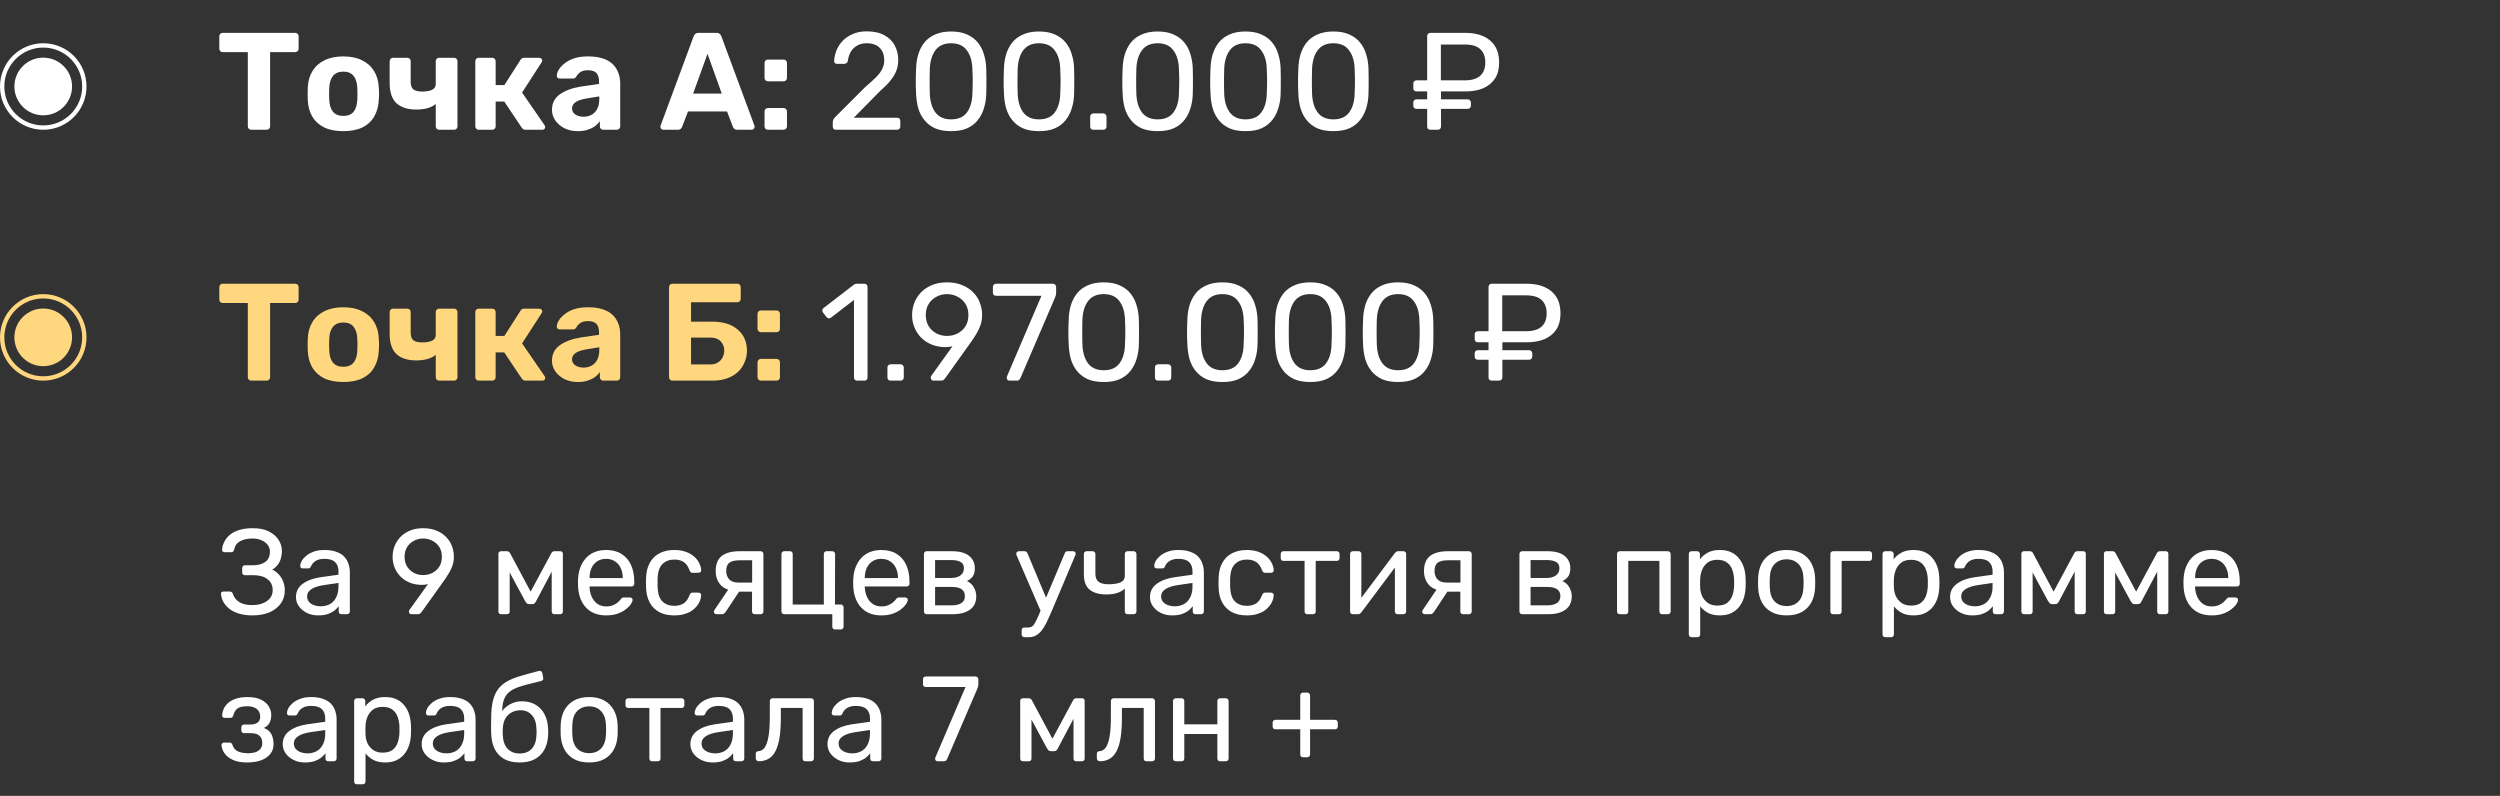 <?xml version="1.0" encoding="UTF-8"?> <svg xmlns="http://www.w3.org/2000/svg" width="289" height="92" viewBox="0 0 289 92" fill="none"><rect x="0" y="0" width="289" height="92" fill="#333333" stroke="none"/><path d="M29.048 15C28.931 15 28.835 14.963 28.76 14.888C28.685 14.813 28.648 14.717 28.648 14.6V6.024H25.736C25.629 6.024 25.539 5.987 25.464 5.912C25.389 5.837 25.352 5.747 25.352 5.64V4.2C25.352 4.083 25.389 3.987 25.464 3.912C25.539 3.837 25.629 3.8 25.736 3.8H34.12C34.237 3.8 34.333 3.837 34.408 3.912C34.483 3.987 34.52 4.083 34.52 4.2V5.64C34.52 5.747 34.483 5.837 34.408 5.912C34.333 5.987 34.237 6.024 34.12 6.024H31.224V14.6C31.224 14.717 31.187 14.813 31.112 14.888C31.037 14.963 30.941 15 30.824 15H29.048ZM39.691 15.16C38.806 15.16 38.064 15.016 37.467 14.728C36.87 14.429 36.411 14.008 36.091 13.464C35.782 12.92 35.611 12.285 35.579 11.56C35.568 11.347 35.563 11.107 35.563 10.84C35.563 10.563 35.568 10.323 35.579 10.12C35.611 9.384 35.792 8.749 36.123 8.216C36.454 7.672 36.918 7.256 37.515 6.968C38.112 6.669 38.838 6.52 39.691 6.52C40.534 6.52 41.254 6.669 41.851 6.968C42.448 7.256 42.912 7.672 43.243 8.216C43.574 8.749 43.755 9.384 43.787 10.12C43.808 10.323 43.819 10.563 43.819 10.84C43.819 11.107 43.808 11.347 43.787 11.56C43.755 12.285 43.579 12.92 43.259 13.464C42.95 14.008 42.496 14.429 41.899 14.728C41.302 15.016 40.566 15.16 39.691 15.16ZM39.691 13.4C40.214 13.4 40.608 13.24 40.875 12.92C41.142 12.589 41.286 12.109 41.307 11.48C41.318 11.32 41.323 11.107 41.323 10.84C41.323 10.573 41.318 10.36 41.307 10.2C41.286 9.581 41.142 9.107 40.875 8.776C40.608 8.445 40.214 8.28 39.691 8.28C39.168 8.28 38.768 8.445 38.491 8.776C38.224 9.107 38.08 9.581 38.059 10.2C38.048 10.36 38.043 10.573 38.043 10.84C38.043 11.107 38.048 11.32 38.059 11.48C38.08 12.109 38.224 12.589 38.491 12.92C38.768 13.24 39.168 13.4 39.691 13.4ZM50.756 15C50.65 15 50.559 14.963 50.484 14.888C50.41 14.813 50.372 14.717 50.372 14.6V12.024C50.116 12.237 49.796 12.397 49.412 12.504C49.028 12.611 48.596 12.664 48.116 12.664C47.135 12.664 46.378 12.424 45.844 11.944C45.311 11.453 45.044 10.669 45.044 9.592V7.08C45.044 6.963 45.082 6.867 45.156 6.792C45.231 6.717 45.322 6.68 45.428 6.68H47.092C47.199 6.68 47.29 6.717 47.364 6.792C47.439 6.867 47.476 6.963 47.476 7.08V9.464C47.476 9.869 47.578 10.157 47.78 10.328C47.994 10.499 48.335 10.584 48.804 10.584C49.263 10.584 49.636 10.52 49.924 10.392C50.223 10.253 50.372 10.035 50.372 9.736V7.08C50.372 6.963 50.41 6.867 50.484 6.792C50.559 6.717 50.65 6.68 50.756 6.68H52.484C52.602 6.68 52.698 6.717 52.772 6.792C52.847 6.867 52.884 6.963 52.884 7.08V14.6C52.884 14.717 52.847 14.813 52.772 14.888C52.698 14.963 52.602 15 52.484 15H50.756ZM55.33 15C55.223 15 55.132 14.963 55.057 14.888C54.983 14.813 54.946 14.717 54.946 14.6V7.08C54.946 6.963 54.983 6.867 55.057 6.792C55.132 6.717 55.223 6.68 55.33 6.68H56.898C57.015 6.68 57.111 6.717 57.185 6.792C57.26 6.867 57.297 6.963 57.297 7.08V9.832H58.306L60.161 6.936C60.194 6.872 60.242 6.813 60.306 6.76C60.38 6.707 60.476 6.68 60.593 6.68H62.337C62.434 6.68 62.514 6.712 62.578 6.776C62.652 6.829 62.69 6.899 62.69 6.984C62.69 7.016 62.679 7.053 62.657 7.096C62.647 7.139 62.631 7.176 62.609 7.208L60.353 10.696L62.962 14.488C63.004 14.552 63.026 14.621 63.026 14.696C63.026 14.781 62.993 14.856 62.929 14.92C62.865 14.973 62.785 15 62.69 15H60.754C60.647 15 60.556 14.979 60.481 14.936C60.417 14.883 60.359 14.819 60.306 14.744L58.289 11.736H57.297V14.6C57.297 14.717 57.26 14.813 57.185 14.888C57.111 14.963 57.015 15 56.898 15H55.33ZM66.8 15.16C66.234 15.16 65.728 15.053 65.28 14.84C64.832 14.616 64.474 14.317 64.208 13.944C63.941 13.571 63.808 13.155 63.808 12.696C63.808 11.939 64.112 11.341 64.72 10.904C65.338 10.467 66.149 10.168 67.152 10.008L69.248 9.704V9.416C69.248 9 69.152 8.68 68.96 8.456C68.768 8.232 68.432 8.12 67.952 8.12C67.6 8.12 67.317 8.189 67.104 8.328C66.89 8.467 66.725 8.648 66.608 8.872C66.522 9.011 66.4 9.08 66.24 9.08H64.72C64.602 9.08 64.512 9.048 64.448 8.984C64.384 8.909 64.357 8.824 64.368 8.728C64.368 8.547 64.437 8.333 64.576 8.088C64.714 7.843 64.928 7.603 65.216 7.368C65.504 7.123 65.872 6.92 66.32 6.76C66.768 6.6 67.317 6.52 67.968 6.52C68.64 6.52 69.216 6.6 69.696 6.76C70.176 6.92 70.56 7.144 70.848 7.432C71.136 7.72 71.349 8.056 71.488 8.44C71.626 8.813 71.696 9.219 71.696 9.656V14.6C71.696 14.717 71.658 14.813 71.584 14.888C71.509 14.963 71.413 15 71.296 15H69.728C69.621 15 69.53 14.963 69.456 14.888C69.381 14.813 69.344 14.717 69.344 14.6V14.008C69.205 14.211 69.018 14.403 68.784 14.584C68.549 14.755 68.266 14.893 67.936 15C67.616 15.107 67.237 15.16 66.8 15.16ZM67.44 13.496C67.792 13.496 68.106 13.421 68.384 13.272C68.661 13.123 68.88 12.893 69.04 12.584C69.2 12.275 69.28 11.885 69.28 11.416V11.144L67.792 11.384C67.216 11.48 66.794 11.624 66.528 11.816C66.261 12.008 66.128 12.243 66.128 12.52C66.128 12.723 66.186 12.899 66.304 13.048C66.432 13.197 66.597 13.309 66.8 13.384C67.002 13.459 67.216 13.496 67.44 13.496ZM76.684 15C76.588 15 76.508 14.968 76.444 14.904C76.38 14.829 76.348 14.749 76.348 14.664C76.348 14.611 76.354 14.563 76.364 14.52L80.172 4.232C80.204 4.115 80.268 4.013 80.364 3.928C80.46 3.843 80.594 3.8 80.764 3.8H82.812C82.983 3.8 83.116 3.843 83.212 3.928C83.308 4.013 83.372 4.115 83.404 4.232L87.212 14.52C87.223 14.563 87.228 14.611 87.228 14.664C87.228 14.749 87.196 14.829 87.132 14.904C87.068 14.968 86.988 15 86.892 15H85.228C85.068 15 84.951 14.963 84.876 14.888C84.802 14.813 84.754 14.744 84.732 14.68L84.044 12.888H79.532L78.844 14.68C78.823 14.744 78.775 14.813 78.7 14.888C78.626 14.963 78.508 15 78.348 15H76.684ZM80.124 10.824H83.436L81.788 6.216L80.124 10.824ZM88.782 9.4C88.665 9.4 88.569 9.363 88.494 9.288C88.419 9.213 88.382 9.117 88.382 9V7.288C88.382 7.171 88.419 7.075 88.494 7C88.569 6.925 88.665 6.888 88.782 6.888H90.574C90.691 6.888 90.787 6.925 90.862 7C90.936 7.075 90.974 7.171 90.974 7.288V9C90.974 9.117 90.936 9.213 90.862 9.288C90.787 9.363 90.691 9.4 90.574 9.4H88.782ZM88.782 15C88.665 15 88.569 14.963 88.494 14.888C88.419 14.813 88.382 14.717 88.382 14.6V12.888C88.382 12.771 88.419 12.675 88.494 12.6C88.569 12.525 88.665 12.488 88.782 12.488H90.574C90.691 12.488 90.787 12.525 90.862 12.6C90.936 12.675 90.974 12.771 90.974 12.888V14.6C90.974 14.717 90.936 14.813 90.862 14.888C90.787 14.963 90.691 15 90.574 15H88.782ZM96.636 15C96.53 15 96.439 14.968 96.364 14.904C96.3 14.829 96.268 14.739 96.268 14.632V14.12C96.268 14.024 96.295 13.917 96.348 13.8C96.402 13.683 96.508 13.555 96.668 13.416L100.06 10.024C100.604 9.565 101.031 9.176 101.34 8.856C101.66 8.525 101.884 8.211 102.012 7.912C102.151 7.613 102.22 7.304 102.22 6.984C102.22 6.376 102.05 5.896 101.708 5.544C101.367 5.181 100.86 5 100.188 5C99.762 5 99.394 5.091 99.084 5.272C98.775 5.443 98.53 5.683 98.348 5.992C98.178 6.291 98.066 6.632 98.012 7.016C97.991 7.155 97.932 7.251 97.836 7.304C97.751 7.357 97.671 7.384 97.596 7.384H96.764C96.668 7.384 96.588 7.357 96.524 7.304C96.46 7.24 96.428 7.165 96.428 7.08C96.439 6.675 96.524 6.269 96.684 5.864C96.844 5.448 97.079 5.075 97.388 4.744C97.708 4.413 98.098 4.147 98.556 3.944C99.026 3.731 99.57 3.624 100.188 3.624C101.031 3.624 101.719 3.779 102.252 4.088C102.796 4.387 103.196 4.787 103.452 5.288C103.708 5.789 103.836 6.339 103.836 6.936C103.836 7.405 103.756 7.837 103.596 8.232C103.436 8.616 103.202 8.995 102.892 9.368C102.594 9.731 102.22 10.104 101.772 10.488L98.7 13.608H103.692C103.81 13.608 103.9 13.64 103.964 13.704C104.039 13.768 104.076 13.859 104.076 13.976V14.632C104.076 14.739 104.039 14.829 103.964 14.904C103.9 14.968 103.81 15 103.692 15H96.636ZM109.947 15.16C109.211 15.16 108.587 15.048 108.075 14.824C107.574 14.589 107.163 14.269 106.843 13.864C106.523 13.459 106.288 12.995 106.139 12.472C106 11.949 105.92 11.395 105.899 10.808C105.888 10.52 105.878 10.216 105.867 9.896C105.867 9.576 105.867 9.256 105.867 8.936C105.878 8.605 105.888 8.291 105.899 7.992C105.91 7.405 105.99 6.851 106.139 6.328C106.299 5.795 106.534 5.331 106.843 4.936C107.163 4.531 107.579 4.216 108.091 3.992C108.603 3.757 109.222 3.64 109.947 3.64C110.683 3.64 111.302 3.757 111.803 3.992C112.315 4.216 112.731 4.531 113.051 4.936C113.371 5.331 113.606 5.795 113.755 6.328C113.915 6.851 114 7.405 114.011 7.992C114.022 8.291 114.027 8.605 114.027 8.936C114.038 9.256 114.038 9.576 114.027 9.896C114.027 10.216 114.022 10.52 114.011 10.808C114 11.395 113.915 11.949 113.755 12.472C113.606 12.995 113.371 13.459 113.051 13.864C112.742 14.269 112.331 14.589 111.819 14.824C111.318 15.048 110.694 15.16 109.947 15.16ZM109.947 13.8C110.779 13.8 111.392 13.528 111.787 12.984C112.192 12.429 112.4 11.677 112.411 10.728C112.432 10.419 112.443 10.12 112.443 9.832C112.443 9.533 112.443 9.24 112.443 8.952C112.443 8.653 112.432 8.36 112.411 8.072C112.4 7.144 112.192 6.403 111.787 5.848C111.392 5.283 110.779 5 109.947 5C109.126 5 108.512 5.283 108.107 5.848C107.712 6.403 107.504 7.144 107.483 8.072C107.483 8.36 107.478 8.653 107.467 8.952C107.467 9.24 107.467 9.533 107.467 9.832C107.478 10.12 107.483 10.419 107.483 10.728C107.504 11.677 107.718 12.429 108.123 12.984C108.528 13.528 109.136 13.8 109.947 13.8ZM120.103 15.16C119.367 15.16 118.743 15.048 118.231 14.824C117.73 14.589 117.319 14.269 116.999 13.864C116.679 13.459 116.445 12.995 116.295 12.472C116.157 11.949 116.077 11.395 116.055 10.808C116.045 10.52 116.034 10.216 116.023 9.896C116.023 9.576 116.023 9.256 116.023 8.936C116.034 8.605 116.045 8.291 116.055 7.992C116.066 7.405 116.146 6.851 116.295 6.328C116.455 5.795 116.69 5.331 116.999 4.936C117.319 4.531 117.735 4.216 118.247 3.992C118.759 3.757 119.378 3.64 120.103 3.64C120.839 3.64 121.458 3.757 121.959 3.992C122.471 4.216 122.887 4.531 123.207 4.936C123.527 5.331 123.762 5.795 123.911 6.328C124.071 6.851 124.157 7.405 124.167 7.992C124.178 8.291 124.183 8.605 124.183 8.936C124.194 9.256 124.194 9.576 124.183 9.896C124.183 10.216 124.178 10.52 124.167 10.808C124.157 11.395 124.071 11.949 123.911 12.472C123.762 12.995 123.527 13.459 123.207 13.864C122.898 14.269 122.487 14.589 121.975 14.824C121.474 15.048 120.85 15.16 120.103 15.16ZM120.103 13.8C120.935 13.8 121.549 13.528 121.943 12.984C122.349 12.429 122.557 11.677 122.567 10.728C122.589 10.419 122.599 10.12 122.599 9.832C122.599 9.533 122.599 9.24 122.599 8.952C122.599 8.653 122.589 8.36 122.567 8.072C122.557 7.144 122.349 6.403 121.943 5.848C121.549 5.283 120.935 5 120.103 5C119.282 5 118.669 5.283 118.263 5.848C117.869 6.403 117.661 7.144 117.639 8.072C117.639 8.36 117.634 8.653 117.623 8.952C117.623 9.24 117.623 9.533 117.623 9.832C117.634 10.12 117.639 10.419 117.639 10.728C117.661 11.677 117.874 12.429 118.279 12.984C118.685 13.528 119.293 13.8 120.103 13.8ZM126.393 15C126.286 15 126.196 14.968 126.121 14.904C126.057 14.829 126.025 14.739 126.025 14.632V13.48C126.025 13.373 126.057 13.288 126.121 13.224C126.196 13.149 126.286 13.112 126.393 13.112H127.545C127.652 13.112 127.737 13.149 127.801 13.224C127.876 13.288 127.913 13.373 127.913 13.48V14.632C127.913 14.739 127.876 14.829 127.801 14.904C127.737 14.968 127.652 15 127.545 15H126.393ZM133.822 15.16C133.086 15.16 132.462 15.048 131.95 14.824C131.449 14.589 131.038 14.269 130.718 13.864C130.398 13.459 130.163 12.995 130.014 12.472C129.875 11.949 129.795 11.395 129.774 10.808C129.763 10.52 129.753 10.216 129.742 9.896C129.742 9.576 129.742 9.256 129.742 8.936C129.753 8.605 129.763 8.291 129.774 7.992C129.785 7.405 129.865 6.851 130.014 6.328C130.174 5.795 130.409 5.331 130.718 4.936C131.038 4.531 131.454 4.216 131.966 3.992C132.478 3.757 133.097 3.64 133.822 3.64C134.558 3.64 135.177 3.757 135.678 3.992C136.19 4.216 136.606 4.531 136.926 4.936C137.246 5.331 137.481 5.795 137.63 6.328C137.79 6.851 137.875 7.405 137.886 7.992C137.897 8.291 137.902 8.605 137.902 8.936C137.913 9.256 137.913 9.576 137.902 9.896C137.902 10.216 137.897 10.52 137.886 10.808C137.875 11.395 137.79 11.949 137.63 12.472C137.481 12.995 137.246 13.459 136.926 13.864C136.617 14.269 136.206 14.589 135.694 14.824C135.193 15.048 134.569 15.16 133.822 15.16ZM133.822 13.8C134.654 13.8 135.267 13.528 135.662 12.984C136.067 12.429 136.275 11.677 136.286 10.728C136.307 10.419 136.318 10.12 136.318 9.832C136.318 9.533 136.318 9.24 136.318 8.952C136.318 8.653 136.307 8.36 136.286 8.072C136.275 7.144 136.067 6.403 135.662 5.848C135.267 5.283 134.654 5 133.822 5C133.001 5 132.387 5.283 131.982 5.848C131.587 6.403 131.379 7.144 131.358 8.072C131.358 8.36 131.353 8.653 131.342 8.952C131.342 9.24 131.342 9.533 131.342 9.832C131.353 10.12 131.358 10.419 131.358 10.728C131.379 11.677 131.593 12.429 131.998 12.984C132.403 13.528 133.011 13.8 133.822 13.8ZM143.978 15.16C143.242 15.16 142.618 15.048 142.106 14.824C141.605 14.589 141.194 14.269 140.874 13.864C140.554 13.459 140.32 12.995 140.17 12.472C140.032 11.949 139.952 11.395 139.93 10.808C139.92 10.52 139.909 10.216 139.898 9.896C139.898 9.576 139.898 9.256 139.898 8.936C139.909 8.605 139.92 8.291 139.93 7.992C139.941 7.405 140.021 6.851 140.17 6.328C140.33 5.795 140.565 5.331 140.874 4.936C141.194 4.531 141.61 4.216 142.122 3.992C142.634 3.757 143.253 3.64 143.978 3.64C144.714 3.64 145.333 3.757 145.834 3.992C146.346 4.216 146.762 4.531 147.082 4.936C147.402 5.331 147.637 5.795 147.786 6.328C147.946 6.851 148.032 7.405 148.042 7.992C148.053 8.291 148.058 8.605 148.058 8.936C148.069 9.256 148.069 9.576 148.058 9.896C148.058 10.216 148.053 10.52 148.042 10.808C148.032 11.395 147.946 11.949 147.786 12.472C147.637 12.995 147.402 13.459 147.082 13.864C146.773 14.269 146.362 14.589 145.85 14.824C145.349 15.048 144.725 15.16 143.978 15.16ZM143.978 13.8C144.81 13.8 145.424 13.528 145.818 12.984C146.224 12.429 146.432 11.677 146.442 10.728C146.464 10.419 146.474 10.12 146.474 9.832C146.474 9.533 146.474 9.24 146.474 8.952C146.474 8.653 146.464 8.36 146.442 8.072C146.432 7.144 146.224 6.403 145.818 5.848C145.424 5.283 144.81 5 143.978 5C143.157 5 142.544 5.283 142.138 5.848C141.744 6.403 141.536 7.144 141.514 8.072C141.514 8.36 141.509 8.653 141.498 8.952C141.498 9.24 141.498 9.533 141.498 9.832C141.509 10.12 141.514 10.419 141.514 10.728C141.536 11.677 141.749 12.429 142.154 12.984C142.56 13.528 143.168 13.8 143.978 13.8ZM154.135 15.16C153.399 15.16 152.775 15.048 152.263 14.824C151.761 14.589 151.351 14.269 151.031 13.864C150.711 13.459 150.476 12.995 150.327 12.472C150.188 11.949 150.108 11.395 150.087 10.808C150.076 10.52 150.065 10.216 150.055 9.896C150.055 9.576 150.055 9.256 150.055 8.936C150.065 8.605 150.076 8.291 150.087 7.992C150.097 7.405 150.177 6.851 150.327 6.328C150.487 5.795 150.721 5.331 151.031 4.936C151.351 4.531 151.767 4.216 152.279 3.992C152.791 3.757 153.409 3.64 154.135 3.64C154.871 3.64 155.489 3.757 155.991 3.992C156.503 4.216 156.919 4.531 157.239 4.936C157.559 5.331 157.793 5.795 157.943 6.328C158.103 6.851 158.188 7.405 158.199 7.992C158.209 8.291 158.215 8.605 158.215 8.936C158.225 9.256 158.225 9.576 158.215 9.896C158.215 10.216 158.209 10.52 158.199 10.808C158.188 11.395 158.103 11.949 157.943 12.472C157.793 12.995 157.559 13.459 157.239 13.864C156.929 14.269 156.519 14.589 156.007 14.824C155.505 15.048 154.881 15.16 154.135 15.16ZM154.135 13.8C154.967 13.8 155.58 13.528 155.975 12.984C156.38 12.429 156.588 11.677 156.599 10.728C156.62 10.419 156.631 10.12 156.631 9.832C156.631 9.533 156.631 9.24 156.631 8.952C156.631 8.653 156.62 8.36 156.599 8.072C156.588 7.144 156.38 6.403 155.975 5.848C155.58 5.283 154.967 5 154.135 5C153.313 5 152.7 5.283 152.295 5.848C151.9 6.403 151.692 7.144 151.671 8.072C151.671 8.36 151.665 8.653 151.655 8.952C151.655 9.24 151.655 9.533 151.655 9.832C151.665 10.12 151.671 10.419 151.671 10.728C151.692 11.677 151.905 12.429 152.311 12.984C152.716 13.528 153.324 13.8 154.135 13.8ZM165.349 15C165.242 15 165.151 14.968 165.077 14.904C165.013 14.829 164.981 14.739 164.981 14.632V12.584H163.749C163.642 12.584 163.551 12.552 163.477 12.488C163.413 12.413 163.381 12.323 163.381 12.216V11.848C163.381 11.741 163.413 11.656 163.477 11.592C163.551 11.517 163.642 11.48 163.749 11.48H164.981V10.568H163.749C163.642 10.568 163.551 10.536 163.477 10.472C163.413 10.397 163.381 10.307 163.381 10.2V9.656C163.381 9.549 163.413 9.464 163.477 9.4C163.551 9.325 163.642 9.288 163.749 9.288H164.981V4.184C164.981 4.067 165.013 3.976 165.077 3.912C165.151 3.837 165.242 3.8 165.349 3.8H169.413C170.202 3.8 170.885 3.928 171.461 4.184C172.047 4.44 172.501 4.824 172.821 5.336C173.141 5.837 173.301 6.467 173.301 7.224C173.301 7.971 173.141 8.589 172.821 9.08C172.501 9.571 172.047 9.944 171.461 10.2C170.885 10.445 170.202 10.568 169.413 10.568H166.581V11.48H169.669C169.775 11.48 169.861 11.517 169.925 11.592C169.999 11.656 170.037 11.741 170.037 11.848V12.216C170.037 12.323 169.999 12.413 169.925 12.488C169.861 12.552 169.775 12.584 169.669 12.584H166.581V14.632C166.581 14.739 166.543 14.829 166.469 14.904C166.405 14.968 166.314 15 166.197 15H165.349ZM166.565 9.288H169.333C170.122 9.288 170.714 9.112 171.109 8.76C171.503 8.408 171.701 7.896 171.701 7.224C171.701 6.563 171.509 6.051 171.125 5.688C170.741 5.325 170.143 5.144 169.333 5.144H166.565V9.288Z" fill="white"></path><circle cx="4.997" cy="9.997" r="3.333" fill="white"></circle><circle cx="5" cy="10" r="4.75" stroke="white" stroke-width="0.5"></circle><path d="M29.048 44C28.931 44 28.835 43.963 28.76 43.888C28.685 43.813 28.648 43.717 28.648 43.6V35.024H25.736C25.629 35.024 25.539 34.987 25.464 34.912C25.389 34.837 25.352 34.747 25.352 34.64V33.2C25.352 33.083 25.389 32.987 25.464 32.912C25.539 32.837 25.629 32.8 25.736 32.8H34.12C34.237 32.8 34.333 32.837 34.408 32.912C34.483 32.987 34.52 33.083 34.52 33.2V34.64C34.52 34.747 34.483 34.837 34.408 34.912C34.333 34.987 34.237 35.024 34.12 35.024H31.224V43.6C31.224 43.717 31.187 43.813 31.112 43.888C31.037 43.963 30.941 44 30.824 44H29.048ZM39.691 44.16C38.806 44.16 38.064 44.016 37.467 43.728C36.87 43.429 36.411 43.008 36.091 42.464C35.782 41.92 35.611 41.285 35.579 40.56C35.568 40.347 35.563 40.107 35.563 39.84C35.563 39.563 35.568 39.323 35.579 39.12C35.611 38.384 35.792 37.749 36.123 37.216C36.454 36.672 36.918 36.256 37.515 35.968C38.112 35.669 38.838 35.52 39.691 35.52C40.534 35.52 41.254 35.669 41.851 35.968C42.448 36.256 42.912 36.672 43.243 37.216C43.574 37.749 43.755 38.384 43.787 39.12C43.808 39.323 43.819 39.563 43.819 39.84C43.819 40.107 43.808 40.347 43.787 40.56C43.755 41.285 43.579 41.92 43.259 42.464C42.95 43.008 42.496 43.429 41.899 43.728C41.302 44.016 40.566 44.16 39.691 44.16ZM39.691 42.4C40.214 42.4 40.608 42.24 40.875 41.92C41.142 41.589 41.286 41.109 41.307 40.48C41.318 40.32 41.323 40.107 41.323 39.84C41.323 39.573 41.318 39.36 41.307 39.2C41.286 38.581 41.142 38.107 40.875 37.776C40.608 37.445 40.214 37.28 39.691 37.28C39.168 37.28 38.768 37.445 38.491 37.776C38.224 38.107 38.08 38.581 38.059 39.2C38.048 39.36 38.043 39.573 38.043 39.84C38.043 40.107 38.048 40.32 38.059 40.48C38.08 41.109 38.224 41.589 38.491 41.92C38.768 42.24 39.168 42.4 39.691 42.4ZM50.756 44C50.65 44 50.559 43.963 50.484 43.888C50.41 43.813 50.372 43.717 50.372 43.6V41.024C50.116 41.237 49.796 41.397 49.412 41.504C49.028 41.611 48.596 41.664 48.116 41.664C47.135 41.664 46.378 41.424 45.844 40.944C45.311 40.453 45.044 39.669 45.044 38.592V36.08C45.044 35.963 45.082 35.867 45.156 35.792C45.231 35.717 45.322 35.68 45.428 35.68H47.092C47.199 35.68 47.29 35.717 47.364 35.792C47.439 35.867 47.476 35.963 47.476 36.08V38.464C47.476 38.869 47.578 39.157 47.78 39.328C47.994 39.499 48.335 39.584 48.804 39.584C49.263 39.584 49.636 39.52 49.924 39.392C50.223 39.253 50.372 39.035 50.372 38.736V36.08C50.372 35.963 50.41 35.867 50.484 35.792C50.559 35.717 50.65 35.68 50.756 35.68H52.484C52.602 35.68 52.698 35.717 52.772 35.792C52.847 35.867 52.884 35.963 52.884 36.08V43.6C52.884 43.717 52.847 43.813 52.772 43.888C52.698 43.963 52.602 44 52.484 44H50.756ZM55.33 44C55.223 44 55.132 43.963 55.057 43.888C54.983 43.813 54.946 43.717 54.946 43.6V36.08C54.946 35.963 54.983 35.867 55.057 35.792C55.132 35.717 55.223 35.68 55.33 35.68H56.898C57.015 35.68 57.111 35.717 57.185 35.792C57.26 35.867 57.297 35.963 57.297 36.08V38.832H58.306L60.161 35.936C60.194 35.872 60.242 35.813 60.306 35.76C60.38 35.707 60.476 35.68 60.593 35.68H62.337C62.434 35.68 62.514 35.712 62.578 35.776C62.652 35.829 62.69 35.899 62.69 35.984C62.69 36.016 62.679 36.053 62.657 36.096C62.647 36.139 62.631 36.176 62.609 36.208L60.353 39.696L62.962 43.488C63.004 43.552 63.026 43.621 63.026 43.696C63.026 43.781 62.993 43.856 62.929 43.92C62.865 43.973 62.785 44 62.69 44H60.754C60.647 44 60.556 43.979 60.481 43.936C60.417 43.883 60.359 43.819 60.306 43.744L58.289 40.736H57.297V43.6C57.297 43.717 57.26 43.813 57.185 43.888C57.111 43.963 57.015 44 56.898 44H55.33ZM66.8 44.16C66.234 44.16 65.728 44.053 65.28 43.84C64.832 43.616 64.474 43.317 64.208 42.944C63.941 42.571 63.808 42.155 63.808 41.696C63.808 40.939 64.112 40.341 64.72 39.904C65.338 39.467 66.149 39.168 67.152 39.008L69.248 38.704V38.416C69.248 38 69.152 37.68 68.96 37.456C68.768 37.232 68.432 37.12 67.952 37.12C67.6 37.12 67.317 37.189 67.104 37.328C66.89 37.467 66.725 37.648 66.608 37.872C66.522 38.011 66.4 38.08 66.24 38.08H64.72C64.602 38.08 64.512 38.048 64.448 37.984C64.384 37.909 64.357 37.824 64.368 37.728C64.368 37.547 64.437 37.333 64.576 37.088C64.714 36.843 64.928 36.603 65.216 36.368C65.504 36.123 65.872 35.92 66.32 35.76C66.768 35.6 67.317 35.52 67.968 35.52C68.64 35.52 69.216 35.6 69.696 35.76C70.176 35.92 70.56 36.144 70.848 36.432C71.136 36.72 71.349 37.056 71.488 37.44C71.626 37.813 71.696 38.219 71.696 38.656V43.6C71.696 43.717 71.658 43.813 71.584 43.888C71.509 43.963 71.413 44 71.296 44H69.728C69.621 44 69.53 43.963 69.456 43.888C69.381 43.813 69.344 43.717 69.344 43.6V43.008C69.205 43.211 69.018 43.403 68.784 43.584C68.549 43.755 68.266 43.893 67.936 44C67.616 44.107 67.237 44.16 66.8 44.16ZM67.44 42.496C67.792 42.496 68.106 42.421 68.384 42.272C68.661 42.123 68.88 41.893 69.04 41.584C69.2 41.275 69.28 40.885 69.28 40.416V40.144L67.792 40.384C67.216 40.48 66.794 40.624 66.528 40.816C66.261 41.008 66.128 41.243 66.128 41.52C66.128 41.723 66.186 41.899 66.304 42.048C66.432 42.197 66.597 42.309 66.8 42.384C67.002 42.459 67.216 42.496 67.44 42.496ZM77.74 44C77.623 44 77.527 43.963 77.452 43.888C77.378 43.813 77.34 43.717 77.34 43.6V33.2C77.34 33.083 77.378 32.987 77.452 32.912C77.527 32.837 77.623 32.8 77.74 32.8H85.228C85.346 32.8 85.442 32.837 85.516 32.912C85.591 32.987 85.628 33.083 85.628 33.2V34.56C85.628 34.667 85.591 34.757 85.516 34.832C85.442 34.907 85.346 34.944 85.228 34.944H79.884V37.184H82.364C83.602 37.184 84.572 37.488 85.276 38.096C85.991 38.704 86.348 39.525 86.348 40.56C86.348 41.019 86.258 41.456 86.076 41.872C85.906 42.288 85.655 42.656 85.324 42.976C84.994 43.296 84.578 43.547 84.076 43.728C83.586 43.909 83.015 44 82.364 44H77.74ZM79.884 42.128H82.124C82.466 42.128 82.754 42.053 82.988 41.904C83.234 41.755 83.415 41.557 83.532 41.312C83.66 41.067 83.724 40.805 83.724 40.528C83.724 40.101 83.586 39.744 83.308 39.456C83.042 39.168 82.647 39.024 82.124 39.024H79.884V42.128ZM87.969 38.4C87.852 38.4 87.756 38.363 87.681 38.288C87.607 38.213 87.569 38.117 87.569 38V36.288C87.569 36.171 87.607 36.075 87.681 36C87.756 35.925 87.852 35.888 87.969 35.888H89.761C89.879 35.888 89.975 35.925 90.049 36C90.124 36.075 90.161 36.171 90.161 36.288V38C90.161 38.117 90.124 38.213 90.049 38.288C89.975 38.363 89.879 38.4 89.761 38.4H87.969ZM87.969 44C87.852 44 87.756 43.963 87.681 43.888C87.607 43.813 87.569 43.717 87.569 43.6V41.888C87.569 41.771 87.607 41.675 87.681 41.6C87.756 41.525 87.852 41.488 87.969 41.488H89.761C89.879 41.488 89.975 41.525 90.049 41.6C90.124 41.675 90.161 41.771 90.161 41.888V43.6C90.161 43.717 90.124 43.813 90.049 43.888C89.975 43.963 89.879 44 89.761 44H87.969Z" fill="#FFD77E"></path><path d="M99.088 44C98.981 44 98.891 43.968 98.816 43.904C98.752 43.829 98.72 43.739 98.72 43.632V34.672L96.064 36.72C95.978 36.784 95.888 36.811 95.792 36.8C95.696 36.789 95.616 36.741 95.552 36.656L95.136 36.128C95.072 36.032 95.045 35.936 95.056 35.84C95.077 35.744 95.13 35.664 95.216 35.6L98.704 32.912C98.778 32.859 98.848 32.827 98.912 32.816C98.976 32.805 99.045 32.8 99.12 32.8H99.936C100.043 32.8 100.128 32.837 100.192 32.912C100.256 32.976 100.288 33.061 100.288 33.168V43.632C100.288 43.739 100.256 43.829 100.192 43.904C100.128 43.968 100.043 44 99.936 44H99.088ZM102.956 44C102.849 44 102.758 43.968 102.684 43.904C102.62 43.829 102.588 43.739 102.588 43.632V42.48C102.588 42.373 102.62 42.288 102.684 42.224C102.758 42.149 102.849 42.112 102.956 42.112H104.108C104.214 42.112 104.3 42.149 104.364 42.224C104.438 42.288 104.476 42.373 104.476 42.48V43.632C104.476 43.739 104.438 43.829 104.364 43.904C104.3 43.968 104.214 44 104.108 44H102.956ZM107.916 44C107.82 44 107.74 43.968 107.676 43.904C107.623 43.829 107.596 43.744 107.596 43.648C107.596 43.595 107.601 43.552 107.612 43.52C107.633 43.488 107.649 43.461 107.66 43.44L110.108 40.032C109.841 40.096 109.553 40.128 109.244 40.128C108.647 40.117 108.113 40.011 107.644 39.808C107.175 39.605 106.775 39.333 106.444 38.992C106.113 38.64 105.863 38.245 105.692 37.808C105.521 37.371 105.436 36.912 105.436 36.432C105.436 35.963 105.516 35.504 105.676 35.056C105.847 34.608 106.097 34.203 106.428 33.84C106.769 33.477 107.191 33.189 107.692 32.976C108.193 32.752 108.785 32.64 109.468 32.64C110.14 32.64 110.727 32.747 111.228 32.96C111.74 33.163 112.167 33.445 112.508 33.808C112.86 34.16 113.116 34.56 113.276 35.008C113.447 35.456 113.532 35.92 113.532 36.4C113.532 36.837 113.468 37.237 113.34 37.6C113.212 37.963 113.057 38.288 112.876 38.576C112.705 38.864 112.535 39.131 112.364 39.376L109.292 43.68C109.249 43.733 109.191 43.803 109.116 43.888C109.041 43.963 108.929 44 108.78 44H107.916ZM109.468 38.832C109.916 38.832 110.327 38.736 110.7 38.544C111.084 38.341 111.388 38.064 111.612 37.712C111.836 37.349 111.948 36.917 111.948 36.416C111.948 35.915 111.836 35.488 111.612 35.136C111.388 34.773 111.084 34.496 110.7 34.304C110.327 34.101 109.916 34 109.468 34C109.031 34 108.625 34.101 108.252 34.304C107.879 34.496 107.58 34.773 107.356 35.136C107.132 35.488 107.02 35.915 107.02 36.416C107.02 36.917 107.132 37.349 107.356 37.712C107.58 38.064 107.879 38.341 108.252 38.544C108.625 38.736 109.031 38.832 109.468 38.832ZM116.697 44C116.601 44 116.521 43.968 116.457 43.904C116.403 43.829 116.377 43.744 116.377 43.648C116.377 43.616 116.387 43.568 116.409 43.504L120.393 34.192H115.145C115.038 34.192 114.947 34.16 114.873 34.096C114.809 34.021 114.777 33.931 114.777 33.824V33.184C114.777 33.067 114.809 32.976 114.873 32.912C114.947 32.837 115.038 32.8 115.145 32.8H121.705C121.822 32.8 121.913 32.837 121.977 32.912C122.051 32.976 122.089 33.067 122.089 33.184V33.776C122.089 33.915 122.078 34.027 122.057 34.112C122.035 34.197 122.003 34.293 121.961 34.4L118.009 43.6C117.977 43.685 117.923 43.776 117.849 43.872C117.785 43.957 117.689 44 117.561 44H116.697ZM127.588 44.16C126.852 44.16 126.228 44.048 125.716 43.824C125.214 43.589 124.804 43.269 124.484 42.864C124.164 42.459 123.929 41.995 123.78 41.472C123.641 40.949 123.561 40.395 123.54 39.808C123.529 39.52 123.518 39.216 123.508 38.896C123.508 38.576 123.508 38.256 123.508 37.936C123.518 37.605 123.529 37.291 123.54 36.992C123.55 36.405 123.63 35.851 123.78 35.328C123.94 34.795 124.174 34.331 124.484 33.936C124.804 33.531 125.22 33.216 125.732 32.992C126.244 32.757 126.862 32.64 127.588 32.64C128.324 32.64 128.942 32.757 129.444 32.992C129.956 33.216 130.372 33.531 130.692 33.936C131.012 34.331 131.246 34.795 131.396 35.328C131.556 35.851 131.641 36.405 131.652 36.992C131.662 37.291 131.668 37.605 131.668 37.936C131.678 38.256 131.678 38.576 131.668 38.896C131.668 39.216 131.662 39.52 131.652 39.808C131.641 40.395 131.556 40.949 131.396 41.472C131.246 41.995 131.012 42.459 130.692 42.864C130.382 43.269 129.972 43.589 129.46 43.824C128.958 44.048 128.334 44.16 127.588 44.16ZM127.588 42.8C128.42 42.8 129.033 42.528 129.428 41.984C129.833 41.429 130.041 40.677 130.052 39.728C130.073 39.419 130.084 39.12 130.084 38.832C130.084 38.533 130.084 38.24 130.084 37.952C130.084 37.653 130.073 37.36 130.052 37.072C130.041 36.144 129.833 35.403 129.428 34.848C129.033 34.283 128.42 34 127.588 34C126.766 34 126.153 34.283 125.748 34.848C125.353 35.403 125.145 36.144 125.124 37.072C125.124 37.36 125.118 37.653 125.108 37.952C125.108 38.24 125.108 38.533 125.108 38.832C125.118 39.12 125.124 39.419 125.124 39.728C125.145 40.677 125.358 41.429 125.764 41.984C126.169 42.528 126.777 42.8 127.588 42.8ZM133.878 44C133.771 44 133.68 43.968 133.606 43.904C133.542 43.829 133.51 43.739 133.51 43.632V42.48C133.51 42.373 133.542 42.288 133.606 42.224C133.68 42.149 133.771 42.112 133.878 42.112H135.03C135.136 42.112 135.222 42.149 135.286 42.224C135.36 42.288 135.398 42.373 135.398 42.48V43.632C135.398 43.739 135.36 43.829 135.286 43.904C135.222 43.968 135.136 44 135.03 44H133.878ZM141.306 44.16C140.57 44.16 139.946 44.048 139.434 43.824C138.933 43.589 138.522 43.269 138.202 42.864C137.882 42.459 137.648 41.995 137.498 41.472C137.36 40.949 137.28 40.395 137.258 39.808C137.248 39.52 137.237 39.216 137.226 38.896C137.226 38.576 137.226 38.256 137.226 37.936C137.237 37.605 137.248 37.291 137.258 36.992C137.269 36.405 137.349 35.851 137.498 35.328C137.658 34.795 137.893 34.331 138.202 33.936C138.522 33.531 138.938 33.216 139.45 32.992C139.962 32.757 140.581 32.64 141.306 32.64C142.042 32.64 142.661 32.757 143.162 32.992C143.674 33.216 144.09 33.531 144.41 33.936C144.73 34.331 144.965 34.795 145.114 35.328C145.274 35.851 145.36 36.405 145.37 36.992C145.381 37.291 145.386 37.605 145.386 37.936C145.397 38.256 145.397 38.576 145.386 38.896C145.386 39.216 145.381 39.52 145.37 39.808C145.36 40.395 145.274 40.949 145.114 41.472C144.965 41.995 144.73 42.459 144.41 42.864C144.101 43.269 143.69 43.589 143.178 43.824C142.677 44.048 142.053 44.16 141.306 44.16ZM141.306 42.8C142.138 42.8 142.752 42.528 143.146 41.984C143.552 41.429 143.76 40.677 143.77 39.728C143.792 39.419 143.802 39.12 143.802 38.832C143.802 38.533 143.802 38.24 143.802 37.952C143.802 37.653 143.792 37.36 143.77 37.072C143.76 36.144 143.552 35.403 143.146 34.848C142.752 34.283 142.138 34 141.306 34C140.485 34 139.872 34.283 139.466 34.848C139.072 35.403 138.864 36.144 138.842 37.072C138.842 37.36 138.837 37.653 138.826 37.952C138.826 38.24 138.826 38.533 138.826 38.832C138.837 39.12 138.842 39.419 138.842 39.728C138.864 40.677 139.077 41.429 139.482 41.984C139.888 42.528 140.496 42.8 141.306 42.8ZM151.463 44.16C150.727 44.16 150.103 44.048 149.591 43.824C149.089 43.589 148.679 43.269 148.359 42.864C148.039 42.459 147.804 41.995 147.655 41.472C147.516 40.949 147.436 40.395 147.415 39.808C147.404 39.52 147.393 39.216 147.383 38.896C147.383 38.576 147.383 38.256 147.383 37.936C147.393 37.605 147.404 37.291 147.415 36.992C147.425 36.405 147.505 35.851 147.655 35.328C147.815 34.795 148.049 34.331 148.359 33.936C148.679 33.531 149.095 33.216 149.607 32.992C150.119 32.757 150.737 32.64 151.463 32.64C152.199 32.64 152.817 32.757 153.319 32.992C153.831 33.216 154.247 33.531 154.567 33.936C154.887 34.331 155.121 34.795 155.271 35.328C155.431 35.851 155.516 36.405 155.527 36.992C155.537 37.291 155.543 37.605 155.543 37.936C155.553 38.256 155.553 38.576 155.543 38.896C155.543 39.216 155.537 39.52 155.527 39.808C155.516 40.395 155.431 40.949 155.271 41.472C155.121 41.995 154.887 42.459 154.567 42.864C154.257 43.269 153.847 43.589 153.335 43.824C152.833 44.048 152.209 44.16 151.463 44.16ZM151.463 42.8C152.295 42.8 152.908 42.528 153.303 41.984C153.708 41.429 153.916 40.677 153.927 39.728C153.948 39.419 153.959 39.12 153.959 38.832C153.959 38.533 153.959 38.24 153.959 37.952C153.959 37.653 153.948 37.36 153.927 37.072C153.916 36.144 153.708 35.403 153.303 34.848C152.908 34.283 152.295 34 151.463 34C150.641 34 150.028 34.283 149.623 34.848C149.228 35.403 149.02 36.144 148.999 37.072C148.999 37.36 148.993 37.653 148.983 37.952C148.983 38.24 148.983 38.533 148.983 38.832C148.993 39.12 148.999 39.419 148.999 39.728C149.02 40.677 149.233 41.429 149.639 41.984C150.044 42.528 150.652 42.8 151.463 42.8ZM161.619 44.16C160.883 44.16 160.259 44.048 159.747 43.824C159.246 43.589 158.835 43.269 158.515 42.864C158.195 42.459 157.96 41.995 157.811 41.472C157.672 40.949 157.592 40.395 157.571 39.808C157.56 39.52 157.55 39.216 157.539 38.896C157.539 38.576 157.539 38.256 157.539 37.936C157.55 37.605 157.56 37.291 157.571 36.992C157.582 36.405 157.662 35.851 157.811 35.328C157.971 34.795 158.206 34.331 158.515 33.936C158.835 33.531 159.251 33.216 159.763 32.992C160.275 32.757 160.894 32.64 161.619 32.64C162.355 32.64 162.974 32.757 163.475 32.992C163.987 33.216 164.403 33.531 164.723 33.936C165.043 34.331 165.278 34.795 165.427 35.328C165.587 35.851 165.672 36.405 165.683 36.992C165.694 37.291 165.699 37.605 165.699 37.936C165.71 38.256 165.71 38.576 165.699 38.896C165.699 39.216 165.694 39.52 165.683 39.808C165.672 40.395 165.587 40.949 165.427 41.472C165.278 41.995 165.043 42.459 164.723 42.864C164.414 43.269 164.003 43.589 163.491 43.824C162.99 44.048 162.366 44.16 161.619 44.16ZM161.619 42.8C162.451 42.8 163.064 42.528 163.459 41.984C163.864 41.429 164.072 40.677 164.083 39.728C164.104 39.419 164.115 39.12 164.115 38.832C164.115 38.533 164.115 38.24 164.115 37.952C164.115 37.653 164.104 37.36 164.083 37.072C164.072 36.144 163.864 35.403 163.459 34.848C163.064 34.283 162.451 34 161.619 34C160.798 34 160.184 34.283 159.779 34.848C159.384 35.403 159.176 36.144 159.155 37.072C159.155 37.36 159.15 37.653 159.139 37.952C159.139 38.24 159.139 38.533 159.139 38.832C159.15 39.12 159.155 39.419 159.155 39.728C159.176 40.677 159.39 41.429 159.795 41.984C160.2 42.528 160.808 42.8 161.619 42.8ZM172.442 44C172.336 44 172.245 43.968 172.17 43.904C172.106 43.829 172.074 43.739 172.074 43.632V41.584H170.842C170.736 41.584 170.645 41.552 170.57 41.488C170.506 41.413 170.474 41.323 170.474 41.216V40.848C170.474 40.741 170.506 40.656 170.57 40.592C170.645 40.517 170.736 40.48 170.842 40.48H172.074V39.568H170.842C170.736 39.568 170.645 39.536 170.57 39.472C170.506 39.397 170.474 39.307 170.474 39.2V38.656C170.474 38.549 170.506 38.464 170.57 38.4C170.645 38.325 170.736 38.288 170.842 38.288H172.074V33.184C172.074 33.067 172.106 32.976 172.17 32.912C172.245 32.837 172.336 32.8 172.442 32.8H176.506C177.296 32.8 177.978 32.928 178.554 33.184C179.141 33.44 179.594 33.824 179.914 34.336C180.234 34.837 180.394 35.467 180.394 36.224C180.394 36.971 180.234 37.589 179.914 38.08C179.594 38.571 179.141 38.944 178.554 39.2C177.978 39.445 177.296 39.568 176.506 39.568H173.674V40.48H176.762C176.869 40.48 176.954 40.517 177.018 40.592C177.093 40.656 177.13 40.741 177.13 40.848V41.216C177.13 41.323 177.093 41.413 177.018 41.488C176.954 41.552 176.869 41.584 176.762 41.584H173.674V43.632C173.674 43.739 173.637 43.829 173.562 43.904C173.498 43.968 173.408 44 173.29 44H172.442ZM173.658 38.288H176.426C177.216 38.288 177.808 38.112 178.202 37.76C178.597 37.408 178.794 36.896 178.794 36.224C178.794 35.563 178.602 35.051 178.218 34.688C177.834 34.325 177.237 34.144 176.426 34.144H173.658V38.288Z" fill="white"></path><circle cx="4.997" cy="38.997" r="3.333" fill="#FFD77E"></circle><circle cx="5" cy="39" r="4.75" stroke="#FFD77E" stroke-width="0.5"></circle><path d="M29.172 71.14C28.603 71.14 28.099 71.075 27.66 70.944C27.221 70.813 26.853 70.636 26.554 70.412C26.255 70.179 26.017 69.913 25.84 69.614C25.672 69.315 25.574 68.993 25.546 68.648C25.537 68.564 25.56 68.499 25.616 68.452C25.681 68.405 25.756 68.382 25.84 68.382H26.54C26.624 68.382 26.699 68.401 26.764 68.438C26.839 68.475 26.895 68.555 26.932 68.676C27.044 69.049 27.287 69.357 27.66 69.6C28.033 69.833 28.533 69.95 29.158 69.95C29.597 69.95 29.993 69.885 30.348 69.754C30.703 69.614 30.987 69.418 31.202 69.166C31.417 68.905 31.524 68.592 31.524 68.228C31.524 67.677 31.323 67.253 30.922 66.954C30.53 66.646 29.993 66.492 29.312 66.492H28.304C28.211 66.492 28.136 66.464 28.08 66.408C28.024 66.343 27.996 66.263 27.996 66.17V65.68C27.996 65.577 28.024 65.498 28.08 65.442C28.136 65.377 28.211 65.344 28.304 65.344H29.256C29.835 65.344 30.301 65.218 30.656 64.966C31.02 64.714 31.202 64.313 31.202 63.762C31.202 63.454 31.109 63.188 30.922 62.964C30.745 62.74 30.507 62.567 30.208 62.446C29.909 62.315 29.573 62.25 29.2 62.25C28.631 62.25 28.155 62.353 27.772 62.558C27.389 62.763 27.151 63.095 27.058 63.552C27.03 63.655 26.988 63.729 26.932 63.776C26.876 63.813 26.806 63.832 26.722 63.832H25.966C25.882 63.832 25.807 63.804 25.742 63.748C25.686 63.692 25.663 63.622 25.672 63.538C25.7 63.183 25.798 62.857 25.966 62.558C26.134 62.25 26.363 61.984 26.652 61.76C26.951 61.536 27.315 61.363 27.744 61.242C28.173 61.121 28.663 61.06 29.214 61.06C29.97 61.06 30.595 61.186 31.09 61.438C31.585 61.69 31.958 62.017 32.21 62.418C32.462 62.81 32.588 63.235 32.588 63.692C32.588 63.972 32.551 64.247 32.476 64.518C32.411 64.789 32.294 65.036 32.126 65.26C31.967 65.484 31.748 65.68 31.468 65.848C31.804 66.007 32.075 66.212 32.28 66.464C32.495 66.707 32.653 66.982 32.756 67.29C32.868 67.589 32.924 67.911 32.924 68.256C32.924 68.825 32.77 69.325 32.462 69.754C32.163 70.183 31.734 70.524 31.174 70.776C30.614 71.019 29.947 71.14 29.172 71.14ZM36.761 71.14C36.295 71.14 35.87 71.047 35.487 70.86C35.105 70.673 34.797 70.421 34.563 70.104C34.33 69.787 34.213 69.427 34.213 69.026C34.213 68.382 34.475 67.869 34.997 67.486C35.52 67.103 36.201 66.851 37.041 66.73L39.127 66.436V66.03C39.127 65.582 38.997 65.232 38.735 64.98C38.483 64.728 38.068 64.602 37.489 64.602C37.069 64.602 36.729 64.686 36.467 64.854C36.215 65.022 36.038 65.237 35.935 65.498C35.879 65.638 35.781 65.708 35.641 65.708H35.011C34.909 65.708 34.829 65.68 34.773 65.624C34.727 65.559 34.703 65.484 34.703 65.4C34.703 65.26 34.755 65.087 34.857 64.882C34.969 64.677 35.137 64.476 35.361 64.28C35.585 64.084 35.87 63.921 36.215 63.79C36.57 63.65 36.999 63.58 37.503 63.58C38.063 63.58 38.535 63.655 38.917 63.804C39.3 63.944 39.599 64.135 39.813 64.378C40.037 64.621 40.196 64.896 40.289 65.204C40.392 65.512 40.443 65.825 40.443 66.142V70.678C40.443 70.771 40.411 70.851 40.345 70.916C40.289 70.972 40.215 71 40.121 71H39.477C39.375 71 39.295 70.972 39.239 70.916C39.183 70.851 39.155 70.771 39.155 70.678V70.076C39.034 70.244 38.871 70.412 38.665 70.58C38.46 70.739 38.203 70.874 37.895 70.986C37.587 71.089 37.209 71.14 36.761 71.14ZM37.055 70.09C37.438 70.09 37.788 70.011 38.105 69.852C38.423 69.684 38.67 69.427 38.847 69.082C39.034 68.737 39.127 68.303 39.127 67.78V67.388L37.503 67.626C36.841 67.719 36.341 67.878 36.005 68.102C35.669 68.317 35.501 68.592 35.501 68.928C35.501 69.189 35.576 69.409 35.725 69.586C35.884 69.754 36.08 69.88 36.313 69.964C36.556 70.048 36.803 70.09 37.055 70.09ZM47.554 71C47.47 71 47.4 70.972 47.344 70.916C47.297 70.851 47.274 70.776 47.274 70.692C47.274 70.645 47.278 70.608 47.288 70.58C47.306 70.552 47.32 70.529 47.33 70.51L49.472 67.528C49.238 67.584 48.986 67.612 48.716 67.612C48.193 67.603 47.726 67.509 47.316 67.332C46.905 67.155 46.555 66.917 46.266 66.618C45.976 66.31 45.757 65.965 45.608 65.582C45.458 65.199 45.384 64.798 45.384 64.378C45.384 63.967 45.454 63.566 45.594 63.174C45.743 62.782 45.962 62.427 46.252 62.11C46.55 61.793 46.919 61.541 47.358 61.354C47.796 61.158 48.314 61.06 48.912 61.06C49.5 61.06 50.013 61.153 50.452 61.34C50.9 61.517 51.273 61.765 51.572 62.082C51.88 62.39 52.104 62.74 52.244 63.132C52.393 63.524 52.468 63.93 52.468 64.35C52.468 64.733 52.412 65.083 52.3 65.4C52.188 65.717 52.052 66.002 51.894 66.254C51.744 66.506 51.595 66.739 51.446 66.954L48.758 70.72C48.72 70.767 48.669 70.827 48.604 70.902C48.538 70.967 48.44 71 48.31 71H47.554ZM48.912 66.478C49.304 66.478 49.663 66.394 49.99 66.226C50.326 66.049 50.592 65.806 50.788 65.498C50.984 65.181 51.082 64.803 51.082 64.364C51.082 63.925 50.984 63.552 50.788 63.244C50.592 62.927 50.326 62.684 49.99 62.516C49.663 62.339 49.304 62.25 48.912 62.25C48.529 62.25 48.174 62.339 47.848 62.516C47.521 62.684 47.26 62.927 47.064 63.244C46.868 63.552 46.77 63.925 46.77 64.364C46.77 64.803 46.868 65.181 47.064 65.498C47.26 65.806 47.521 66.049 47.848 66.226C48.174 66.394 48.529 66.478 48.912 66.478ZM57.926 71C57.833 71 57.758 70.972 57.702 70.916C57.646 70.86 57.618 70.785 57.618 70.692V63.986C57.618 63.911 57.646 63.851 57.702 63.804C57.767 63.748 57.833 63.72 57.898 63.72H58.612C58.761 63.72 58.878 63.795 58.962 63.944L61.342 68.396L63.736 63.944C63.82 63.795 63.937 63.72 64.086 63.72H64.786C64.861 63.72 64.926 63.748 64.982 63.804C65.038 63.851 65.066 63.911 65.066 63.986V70.692C65.066 70.785 65.038 70.86 64.982 70.916C64.926 70.972 64.856 71 64.772 71H64.086C63.993 71 63.918 70.972 63.862 70.916C63.806 70.86 63.778 70.785 63.778 70.692V65.106L64.268 65.162L61.986 69.474C61.939 69.567 61.883 69.651 61.818 69.726C61.753 69.801 61.655 69.838 61.524 69.838H61.16C61.039 69.838 60.945 69.801 60.88 69.726C60.815 69.651 60.754 69.567 60.698 69.474L58.486 65.372L58.92 65.33V70.692C58.92 70.785 58.892 70.86 58.836 70.916C58.78 70.972 58.705 71 58.612 71H57.926ZM70.059 71.14C69.098 71.14 68.332 70.846 67.763 70.258C67.194 69.661 66.881 68.849 66.825 67.822C66.816 67.701 66.811 67.547 66.811 67.36C66.811 67.164 66.816 67.005 66.825 66.884C66.862 66.221 67.016 65.643 67.287 65.148C67.558 64.644 67.926 64.257 68.393 63.986C68.869 63.715 69.424 63.58 70.059 63.58C70.768 63.58 71.361 63.729 71.837 64.028C72.322 64.327 72.691 64.751 72.943 65.302C73.195 65.853 73.321 66.497 73.321 67.234V67.472C73.321 67.575 73.288 67.654 73.223 67.71C73.167 67.766 73.092 67.794 72.999 67.794H68.155C68.155 67.803 68.155 67.822 68.155 67.85C68.155 67.878 68.155 67.901 68.155 67.92C68.174 68.303 68.258 68.662 68.407 68.998C68.556 69.325 68.771 69.591 69.051 69.796C69.331 70.001 69.667 70.104 70.059 70.104C70.395 70.104 70.675 70.053 70.899 69.95C71.123 69.847 71.305 69.735 71.445 69.614C71.585 69.483 71.678 69.385 71.725 69.32C71.809 69.199 71.874 69.129 71.921 69.11C71.968 69.082 72.042 69.068 72.145 69.068H72.817C72.91 69.068 72.985 69.096 73.041 69.152C73.106 69.199 73.134 69.269 73.125 69.362C73.116 69.502 73.041 69.675 72.901 69.88C72.761 70.076 72.56 70.272 72.299 70.468C72.038 70.664 71.72 70.827 71.347 70.958C70.974 71.079 70.544 71.14 70.059 71.14ZM68.155 66.828H71.991V66.786C71.991 66.366 71.912 65.993 71.753 65.666C71.604 65.339 71.384 65.083 71.095 64.896C70.806 64.7 70.46 64.602 70.059 64.602C69.658 64.602 69.312 64.7 69.023 64.896C68.743 65.083 68.528 65.339 68.379 65.666C68.23 65.993 68.155 66.366 68.155 66.786V66.828ZM77.935 71.14C77.272 71.14 76.698 71.014 76.213 70.762C75.737 70.501 75.368 70.132 75.107 69.656C74.846 69.171 74.706 68.592 74.687 67.92C74.678 67.78 74.673 67.593 74.673 67.36C74.673 67.127 74.678 66.94 74.687 66.8C74.706 66.128 74.846 65.554 75.107 65.078C75.368 64.593 75.737 64.224 76.213 63.972C76.698 63.711 77.272 63.58 77.935 63.58C78.476 63.58 78.938 63.655 79.321 63.804C79.713 63.953 80.035 64.145 80.287 64.378C80.539 64.611 80.726 64.863 80.847 65.134C80.978 65.405 81.048 65.661 81.057 65.904C81.066 65.997 81.038 66.072 80.973 66.128C80.908 66.184 80.828 66.212 80.735 66.212H80.063C79.97 66.212 79.9 66.193 79.853 66.156C79.806 66.109 79.76 66.035 79.713 65.932C79.545 65.475 79.316 65.153 79.027 64.966C78.738 64.779 78.378 64.686 77.949 64.686C77.389 64.686 76.932 64.859 76.577 65.204C76.232 65.549 76.045 66.105 76.017 66.87C76.008 67.206 76.008 67.533 76.017 67.85C76.045 68.625 76.232 69.185 76.577 69.53C76.932 69.866 77.389 70.034 77.949 70.034C78.378 70.034 78.738 69.941 79.027 69.754C79.316 69.567 79.545 69.245 79.713 68.788C79.76 68.685 79.806 68.615 79.853 68.578C79.9 68.531 79.97 68.508 80.063 68.508H80.735C80.828 68.508 80.908 68.536 80.973 68.592C81.038 68.648 81.066 68.723 81.057 68.816C81.048 69.012 81.006 69.213 80.931 69.418C80.856 69.623 80.735 69.833 80.567 70.048C80.408 70.253 80.208 70.44 79.965 70.608C79.722 70.767 79.428 70.897 79.083 71C78.747 71.093 78.364 71.14 77.935 71.14ZM87.256 71C87.153 71 87.074 70.972 87.018 70.916C86.962 70.851 86.934 70.771 86.934 70.678V68.396H85.324V68.326C84.446 68.326 83.793 68.111 83.364 67.682C82.944 67.243 82.734 66.688 82.734 66.016C82.734 65.232 82.962 64.653 83.42 64.28C83.886 63.907 84.586 63.72 85.52 63.72H87.928C88.021 63.72 88.096 63.753 88.152 63.818C88.217 63.874 88.25 63.949 88.25 64.042V70.678C88.25 70.771 88.217 70.851 88.152 70.916C88.096 70.972 88.021 71 87.928 71H87.256ZM82.818 71C82.734 71 82.664 70.972 82.608 70.916C82.552 70.86 82.524 70.795 82.524 70.72C82.524 70.683 82.528 70.645 82.538 70.608C82.556 70.561 82.584 70.515 82.622 70.468L84.288 68.004L85.632 68.102L83.854 70.79C83.816 70.837 83.765 70.883 83.7 70.93C83.634 70.977 83.564 71 83.49 71H82.818ZM85.366 67.346H86.948V64.77H85.478C84.955 64.77 84.568 64.863 84.316 65.05C84.073 65.227 83.952 65.549 83.952 66.016C83.952 66.399 84.064 66.716 84.288 66.968C84.521 67.22 84.88 67.346 85.366 67.346ZM96.537 72.764C96.434 72.764 96.355 72.736 96.299 72.68C96.243 72.624 96.215 72.545 96.215 72.442V71H90.657C90.564 71 90.484 70.972 90.419 70.916C90.363 70.851 90.335 70.771 90.335 70.678V64.042C90.335 63.949 90.363 63.874 90.419 63.818C90.484 63.753 90.564 63.72 90.657 63.72H91.329C91.422 63.72 91.497 63.753 91.553 63.818C91.609 63.874 91.637 63.949 91.637 64.042V69.88H95.235V64.042C95.235 63.949 95.263 63.874 95.319 63.818C95.375 63.753 95.45 63.72 95.543 63.72H96.215C96.308 63.72 96.383 63.753 96.439 63.818C96.504 63.874 96.537 63.949 96.537 64.042L96.523 69.88H97.195C97.288 69.88 97.363 69.913 97.419 69.978C97.484 70.034 97.517 70.109 97.517 70.202V72.442C97.517 72.545 97.484 72.624 97.419 72.68C97.363 72.736 97.288 72.764 97.195 72.764H96.537ZM101.873 71.14C100.912 71.14 100.147 70.846 99.578 70.258C99.008 69.661 98.695 68.849 98.639 67.822C98.63 67.701 98.626 67.547 98.626 67.36C98.626 67.164 98.63 67.005 98.639 66.884C98.677 66.221 98.831 65.643 99.102 65.148C99.372 64.644 99.741 64.257 100.207 63.986C100.683 63.715 101.239 63.58 101.873 63.58C102.583 63.58 103.175 63.729 103.651 64.028C104.137 64.327 104.505 64.751 104.757 65.302C105.009 65.853 105.135 66.497 105.135 67.234V67.472C105.135 67.575 105.103 67.654 105.037 67.71C104.981 67.766 104.907 67.794 104.813 67.794H99.969C99.969 67.803 99.969 67.822 99.969 67.85C99.969 67.878 99.969 67.901 99.969 67.92C99.988 68.303 100.072 68.662 100.221 68.998C100.371 69.325 100.585 69.591 100.865 69.796C101.145 70.001 101.481 70.104 101.873 70.104C102.209 70.104 102.489 70.053 102.713 69.95C102.937 69.847 103.119 69.735 103.259 69.614C103.399 69.483 103.493 69.385 103.539 69.32C103.623 69.199 103.689 69.129 103.735 69.11C103.782 69.082 103.857 69.068 103.959 69.068H104.631C104.725 69.068 104.799 69.096 104.855 69.152C104.921 69.199 104.949 69.269 104.939 69.362C104.93 69.502 104.855 69.675 104.715 69.88C104.575 70.076 104.375 70.272 104.113 70.468C103.852 70.664 103.535 70.827 103.161 70.958C102.788 71.079 102.359 71.14 101.873 71.14ZM99.969 66.828H103.805V66.786C103.805 66.366 103.726 65.993 103.567 65.666C103.418 65.339 103.199 65.083 102.909 64.896C102.62 64.7 102.275 64.602 101.873 64.602C101.472 64.602 101.127 64.7 100.837 64.896C100.557 65.083 100.343 65.339 100.193 65.666C100.044 65.993 99.969 66.366 99.969 66.786V66.828ZM107.131 71C107.038 71 106.959 70.972 106.893 70.916C106.837 70.851 106.809 70.771 106.809 70.678V64.042C106.809 63.949 106.837 63.874 106.893 63.818C106.959 63.753 107.038 63.72 107.131 63.72H110.043C110.921 63.72 111.579 63.897 112.017 64.252C112.465 64.607 112.689 65.083 112.689 65.68C112.689 66.1 112.61 66.417 112.451 66.632C112.293 66.847 112.069 67.029 111.779 67.178C112.134 67.327 112.4 67.57 112.577 67.906C112.764 68.233 112.857 68.573 112.857 68.928C112.857 69.6 112.619 70.113 112.143 70.468C111.667 70.823 111.005 71 110.155 71H107.131ZM108.097 69.978H110.043C110.491 69.978 110.851 69.894 111.121 69.726C111.401 69.549 111.541 69.283 111.541 68.928C111.541 68.555 111.415 68.284 111.163 68.116C110.911 67.939 110.538 67.85 110.043 67.85H108.097V69.978ZM108.097 66.814H109.959C110.407 66.814 110.762 66.716 111.023 66.52C111.294 66.324 111.429 66.049 111.429 65.694C111.429 65.33 111.294 65.083 111.023 64.952C110.762 64.812 110.407 64.742 109.959 64.742H108.097V66.814ZM118.425 73.66C118.322 73.66 118.243 73.627 118.187 73.562C118.131 73.506 118.103 73.431 118.103 73.338V72.862C118.103 72.769 118.131 72.689 118.187 72.624C118.243 72.568 118.322 72.54 118.425 72.54H118.789C119.003 72.54 119.176 72.498 119.307 72.414C119.437 72.33 119.554 72.185 119.657 71.98C119.769 71.784 119.899 71.513 120.049 71.168L123.087 63.958C123.115 63.883 123.152 63.827 123.199 63.79C123.255 63.743 123.334 63.72 123.437 63.72H124.053C124.137 63.72 124.207 63.748 124.263 63.804C124.319 63.86 124.347 63.925 124.347 64C124.347 64.037 124.342 64.075 124.333 64.112C124.323 64.14 124.305 64.187 124.277 64.252L121.617 70.552C121.477 70.888 121.323 71.238 121.155 71.602C120.996 71.966 120.814 72.302 120.609 72.61C120.413 72.927 120.179 73.179 119.909 73.366C119.638 73.562 119.321 73.66 118.957 73.66H118.425ZM120.371 70.79L117.543 64.252C117.496 64.14 117.473 64.061 117.473 64.014C117.482 63.93 117.515 63.86 117.571 63.804C117.627 63.748 117.692 63.72 117.767 63.72H118.425C118.527 63.72 118.602 63.743 118.649 63.79C118.705 63.837 118.747 63.893 118.775 63.958L121.099 69.516L120.371 70.79ZM130.351 71C130.248 71 130.169 70.972 130.113 70.916C130.057 70.851 130.029 70.771 130.029 70.678V68.046C129.777 68.279 129.469 68.452 129.105 68.564C128.75 68.667 128.344 68.718 127.887 68.718C127.065 68.718 126.426 68.536 125.969 68.172C125.521 67.808 125.297 67.22 125.297 66.408V64.042C125.297 63.949 125.325 63.874 125.381 63.818C125.446 63.753 125.525 63.72 125.619 63.72H126.305C126.398 63.72 126.473 63.753 126.529 63.818C126.594 63.874 126.627 63.949 126.627 64.042V66.324C126.627 66.744 126.748 67.052 126.991 67.248C127.243 67.444 127.625 67.542 128.139 67.542C128.708 67.542 129.165 67.472 129.511 67.332C129.856 67.183 130.029 66.921 130.029 66.548V64.042C130.029 63.949 130.057 63.874 130.113 63.818C130.169 63.753 130.248 63.72 130.351 63.72H131.051C131.144 63.72 131.219 63.753 131.275 63.818C131.34 63.874 131.373 63.949 131.373 64.042V70.678C131.373 70.771 131.34 70.851 131.275 70.916C131.219 70.972 131.144 71 131.051 71H130.351ZM135.486 71.14C135.019 71.14 134.595 71.047 134.212 70.86C133.829 70.673 133.521 70.421 133.288 70.104C133.055 69.787 132.938 69.427 132.938 69.026C132.938 68.382 133.199 67.869 133.722 67.486C134.245 67.103 134.926 66.851 135.766 66.73L137.852 66.436V66.03C137.852 65.582 137.721 65.232 137.46 64.98C137.208 64.728 136.793 64.602 136.214 64.602C135.794 64.602 135.453 64.686 135.192 64.854C134.94 65.022 134.763 65.237 134.66 65.498C134.604 65.638 134.506 65.708 134.366 65.708H133.736C133.633 65.708 133.554 65.68 133.498 65.624C133.451 65.559 133.428 65.484 133.428 65.4C133.428 65.26 133.479 65.087 133.582 64.882C133.694 64.677 133.862 64.476 134.086 64.28C134.31 64.084 134.595 63.921 134.94 63.79C135.295 63.65 135.724 63.58 136.228 63.58C136.788 63.58 137.259 63.655 137.642 63.804C138.025 63.944 138.323 64.135 138.538 64.378C138.762 64.621 138.921 64.896 139.014 65.204C139.117 65.512 139.168 65.825 139.168 66.142V70.678C139.168 70.771 139.135 70.851 139.07 70.916C139.014 70.972 138.939 71 138.846 71H138.202C138.099 71 138.02 70.972 137.964 70.916C137.908 70.851 137.88 70.771 137.88 70.678V70.076C137.759 70.244 137.595 70.412 137.39 70.58C137.185 70.739 136.928 70.874 136.62 70.986C136.312 71.089 135.934 71.14 135.486 71.14ZM135.78 70.09C136.163 70.09 136.513 70.011 136.83 69.852C137.147 69.684 137.395 69.427 137.572 69.082C137.759 68.737 137.852 68.303 137.852 67.78V67.388L136.228 67.626C135.565 67.719 135.066 67.878 134.73 68.102C134.394 68.317 134.226 68.592 134.226 68.928C134.226 69.189 134.301 69.409 134.45 69.586C134.609 69.754 134.805 69.88 135.038 69.964C135.281 70.048 135.528 70.09 135.78 70.09ZM144.121 71.14C143.458 71.14 142.884 71.014 142.399 70.762C141.923 70.501 141.554 70.132 141.293 69.656C141.031 69.171 140.891 68.592 140.873 67.92C140.863 67.78 140.859 67.593 140.859 67.36C140.859 67.127 140.863 66.94 140.873 66.8C140.891 66.128 141.031 65.554 141.293 65.078C141.554 64.593 141.923 64.224 142.399 63.972C142.884 63.711 143.458 63.58 144.121 63.58C144.662 63.58 145.124 63.655 145.507 63.804C145.899 63.953 146.221 64.145 146.473 64.378C146.725 64.611 146.911 64.863 147.033 65.134C147.163 65.405 147.233 65.661 147.243 65.904C147.252 65.997 147.224 66.072 147.159 66.128C147.093 66.184 147.014 66.212 146.921 66.212H146.249C146.155 66.212 146.085 66.193 146.039 66.156C145.992 66.109 145.945 66.035 145.899 65.932C145.731 65.475 145.502 65.153 145.213 64.966C144.923 64.779 144.564 64.686 144.135 64.686C143.575 64.686 143.117 64.859 142.763 65.204C142.417 65.549 142.231 66.105 142.203 66.87C142.193 67.206 142.193 67.533 142.203 67.85C142.231 68.625 142.417 69.185 142.763 69.53C143.117 69.866 143.575 70.034 144.135 70.034C144.564 70.034 144.923 69.941 145.213 69.754C145.502 69.567 145.731 69.245 145.899 68.788C145.945 68.685 145.992 68.615 146.039 68.578C146.085 68.531 146.155 68.508 146.249 68.508H146.921C147.014 68.508 147.093 68.536 147.159 68.592C147.224 68.648 147.252 68.723 147.243 68.816C147.233 69.012 147.191 69.213 147.117 69.418C147.042 69.623 146.921 69.833 146.753 70.048C146.594 70.253 146.393 70.44 146.151 70.608C145.908 70.767 145.614 70.897 145.269 71C144.933 71.093 144.55 71.14 144.121 71.14ZM151.131 71C151.038 71 150.958 70.972 150.893 70.916C150.837 70.851 150.809 70.771 150.809 70.678V64.84H148.373C148.28 64.84 148.2 64.812 148.135 64.756C148.079 64.691 148.051 64.611 148.051 64.518V64.042C148.051 63.949 148.079 63.874 148.135 63.818C148.2 63.753 148.28 63.72 148.373 63.72H154.533C154.626 63.72 154.701 63.753 154.757 63.818C154.822 63.874 154.855 63.949 154.855 64.042V64.518C154.855 64.611 154.822 64.691 154.757 64.756C154.701 64.812 154.626 64.84 154.533 64.84H152.097V70.678C152.097 70.771 152.069 70.851 152.013 70.916C151.957 70.972 151.878 71 151.775 71H151.131ZM156.377 71C156.293 71 156.219 70.972 156.153 70.916C156.097 70.851 156.069 70.781 156.069 70.706V64.042C156.069 63.949 156.097 63.874 156.153 63.818C156.219 63.753 156.298 63.72 156.391 63.72H157.063C157.157 63.72 157.231 63.753 157.287 63.818C157.343 63.874 157.371 63.949 157.371 64.042V69.978L157.007 69.6L161.249 63.93C161.296 63.874 161.347 63.827 161.403 63.79C161.459 63.743 161.529 63.72 161.613 63.72H162.257C162.332 63.72 162.397 63.748 162.453 63.804C162.519 63.86 162.551 63.925 162.551 64V70.678C162.551 70.771 162.519 70.851 162.453 70.916C162.397 70.972 162.323 71 162.229 71H161.571C161.469 71 161.389 70.972 161.333 70.916C161.277 70.851 161.249 70.771 161.249 70.678V65.092L161.641 65.078L157.371 70.79C157.334 70.837 157.287 70.883 157.231 70.93C157.175 70.977 157.101 71 157.007 71H156.377ZM169.136 71C169.034 71 168.954 70.972 168.898 70.916C168.842 70.851 168.814 70.771 168.814 70.678V68.396H167.204V68.326C166.327 68.326 165.674 68.111 165.244 67.682C164.824 67.243 164.614 66.688 164.614 66.016C164.614 65.232 164.843 64.653 165.3 64.28C165.767 63.907 166.467 63.72 167.4 63.72H169.808C169.902 63.72 169.976 63.753 170.032 63.818C170.098 63.874 170.13 63.949 170.13 64.042V70.678C170.13 70.771 170.098 70.851 170.032 70.916C169.976 70.972 169.902 71 169.808 71H169.136ZM164.698 71C164.614 71 164.544 70.972 164.488 70.916C164.432 70.86 164.404 70.795 164.404 70.72C164.404 70.683 164.409 70.645 164.418 70.608C164.437 70.561 164.465 70.515 164.502 70.468L166.168 68.004L167.512 68.102L165.734 70.79C165.697 70.837 165.646 70.883 165.58 70.93C165.515 70.977 165.445 71 165.37 71H164.698ZM167.246 67.346H168.828V64.77H167.358C166.836 64.77 166.448 64.863 166.196 65.05C165.954 65.227 165.832 65.549 165.832 66.016C165.832 66.399 165.944 66.716 166.168 66.968C166.402 67.22 166.761 67.346 167.246 67.346ZM175.969 71C175.876 71 175.797 70.972 175.731 70.916C175.675 70.851 175.647 70.771 175.647 70.678V64.042C175.647 63.949 175.675 63.874 175.731 63.818C175.797 63.753 175.876 63.72 175.969 63.72H178.881C179.759 63.72 180.417 63.897 180.855 64.252C181.303 64.607 181.527 65.083 181.527 65.68C181.527 66.1 181.448 66.417 181.289 66.632C181.131 66.847 180.907 67.029 180.617 67.178C180.972 67.327 181.238 67.57 181.415 67.906C181.602 68.233 181.695 68.573 181.695 68.928C181.695 69.6 181.457 70.113 180.981 70.468C180.505 70.823 179.843 71 178.993 71H175.969ZM176.935 69.978H178.881C179.329 69.978 179.689 69.894 179.959 69.726C180.239 69.549 180.379 69.283 180.379 68.928C180.379 68.555 180.253 68.284 180.001 68.116C179.749 67.939 179.376 67.85 178.881 67.85H176.935V69.978ZM176.935 66.814H178.797C179.245 66.814 179.6 66.716 179.861 66.52C180.132 66.324 180.267 66.049 180.267 65.694C180.267 65.33 180.132 65.083 179.861 64.952C179.6 64.812 179.245 64.742 178.797 64.742H176.935V66.814ZM187.249 71C187.155 71 187.076 70.972 187.011 70.916C186.955 70.851 186.927 70.771 186.927 70.678V64.042C186.927 63.949 186.955 63.874 187.011 63.818C187.076 63.753 187.155 63.72 187.249 63.72H192.807C192.9 63.72 192.975 63.753 193.031 63.818C193.096 63.874 193.129 63.949 193.129 64.042V70.678C193.129 70.771 193.096 70.851 193.031 70.916C192.975 70.972 192.9 71 192.807 71H192.135C192.041 71 191.967 70.972 191.911 70.916C191.855 70.851 191.827 70.771 191.827 70.678V64.84H188.229V70.678C188.229 70.771 188.201 70.851 188.145 70.916C188.089 70.972 188.014 71 187.921 71H187.249ZM195.548 73.66C195.454 73.66 195.375 73.627 195.31 73.562C195.254 73.506 195.226 73.431 195.226 73.338V64.042C195.226 63.949 195.254 63.874 195.31 63.818C195.375 63.753 195.454 63.72 195.548 63.72H196.192C196.285 63.72 196.36 63.753 196.416 63.818C196.481 63.874 196.514 63.949 196.514 64.042V64.658C196.738 64.35 197.036 64.093 197.41 63.888C197.783 63.683 198.25 63.58 198.81 63.58C199.332 63.58 199.776 63.669 200.14 63.846C200.513 64.023 200.816 64.266 201.05 64.574C201.292 64.882 201.474 65.232 201.596 65.624C201.717 66.016 201.782 66.436 201.792 66.884C201.801 67.033 201.806 67.192 201.806 67.36C201.806 67.528 201.801 67.687 201.792 67.836C201.782 68.275 201.717 68.695 201.596 69.096C201.474 69.488 201.292 69.838 201.05 70.146C200.816 70.445 200.513 70.687 200.14 70.874C199.776 71.051 199.332 71.14 198.81 71.14C198.268 71.14 197.811 71.042 197.438 70.846C197.074 70.641 196.775 70.389 196.542 70.09V73.338C196.542 73.431 196.514 73.506 196.458 73.562C196.402 73.627 196.322 73.66 196.22 73.66H195.548ZM198.516 70.006C199.001 70.006 199.379 69.903 199.65 69.698C199.93 69.483 200.13 69.208 200.252 68.872C200.373 68.527 200.443 68.158 200.462 67.766C200.471 67.495 200.471 67.225 200.462 66.954C200.443 66.562 200.373 66.198 200.252 65.862C200.13 65.517 199.93 65.241 199.65 65.036C199.379 64.821 199.001 64.714 198.516 64.714C198.058 64.714 197.685 64.821 197.396 65.036C197.116 65.251 196.906 65.526 196.766 65.862C196.635 66.189 196.56 66.525 196.542 66.87C196.532 67.019 196.528 67.197 196.528 67.402C196.528 67.607 196.532 67.789 196.542 67.948C196.551 68.275 196.626 68.597 196.766 68.914C196.915 69.231 197.134 69.493 197.424 69.698C197.713 69.903 198.077 70.006 198.516 70.006ZM206.534 71.14C205.824 71.14 205.232 71.005 204.756 70.734C204.28 70.463 203.916 70.09 203.664 69.614C203.412 69.129 203.272 68.578 203.244 67.962C203.234 67.803 203.23 67.603 203.23 67.36C203.23 67.108 203.234 66.907 203.244 66.758C203.272 66.133 203.412 65.582 203.664 65.106C203.925 64.63 204.294 64.257 204.77 63.986C205.246 63.715 205.834 63.58 206.534 63.58C207.234 63.58 207.822 63.715 208.298 63.986C208.774 64.257 209.138 64.63 209.39 65.106C209.651 65.582 209.796 66.133 209.824 66.758C209.833 66.907 209.838 67.108 209.838 67.36C209.838 67.603 209.833 67.803 209.824 67.962C209.796 68.578 209.656 69.129 209.404 69.614C209.152 70.09 208.788 70.463 208.312 70.734C207.836 71.005 207.243 71.14 206.534 71.14ZM206.534 70.062C207.112 70.062 207.574 69.88 207.92 69.516C208.265 69.143 208.452 68.601 208.48 67.892C208.489 67.752 208.494 67.575 208.494 67.36C208.494 67.145 208.489 66.968 208.48 66.828C208.452 66.119 208.265 65.582 207.92 65.218C207.574 64.845 207.112 64.658 206.534 64.658C205.955 64.658 205.488 64.845 205.134 65.218C204.788 65.582 204.606 66.119 204.588 66.828C204.578 66.968 204.574 67.145 204.574 67.36C204.574 67.575 204.578 67.752 204.588 67.892C204.606 68.601 204.788 69.143 205.134 69.516C205.488 69.88 205.955 70.062 206.534 70.062ZM211.913 71C211.819 71 211.74 70.972 211.675 70.916C211.619 70.851 211.591 70.771 211.591 70.678V64.042C211.591 63.949 211.619 63.874 211.675 63.818C211.74 63.753 211.819 63.72 211.913 63.72H216.099C216.192 63.72 216.267 63.753 216.323 63.818C216.379 63.874 216.407 63.949 216.407 64.042V64.518C216.407 64.611 216.379 64.691 216.323 64.756C216.267 64.812 216.192 64.84 216.099 64.84H212.893V70.678C212.893 70.771 212.865 70.851 212.809 70.916C212.753 70.972 212.678 71 212.585 71H211.913ZM217.942 73.66C217.849 73.66 217.77 73.627 217.704 73.562C217.648 73.506 217.62 73.431 217.62 73.338V64.042C217.62 63.949 217.648 63.874 217.704 63.818C217.77 63.753 217.849 63.72 217.942 63.72H218.586C218.68 63.72 218.754 63.753 218.81 63.818C218.876 63.874 218.908 63.949 218.908 64.042V64.658C219.132 64.35 219.431 64.093 219.804 63.888C220.178 63.683 220.644 63.58 221.204 63.58C221.727 63.58 222.17 63.669 222.534 63.846C222.908 64.023 223.211 64.266 223.444 64.574C223.687 64.882 223.869 65.232 223.99 65.624C224.112 66.016 224.177 66.436 224.186 66.884C224.196 67.033 224.2 67.192 224.2 67.36C224.2 67.528 224.196 67.687 224.186 67.836C224.177 68.275 224.112 68.695 223.99 69.096C223.869 69.488 223.687 69.838 223.444 70.146C223.211 70.445 222.908 70.687 222.534 70.874C222.17 71.051 221.727 71.14 221.204 71.14C220.663 71.14 220.206 71.042 219.832 70.846C219.468 70.641 219.17 70.389 218.936 70.09V73.338C218.936 73.431 218.908 73.506 218.852 73.562C218.796 73.627 218.717 73.66 218.614 73.66H217.942ZM220.91 70.006C221.396 70.006 221.774 69.903 222.044 69.698C222.324 69.483 222.525 69.208 222.646 68.872C222.768 68.527 222.838 68.158 222.856 67.766C222.866 67.495 222.866 67.225 222.856 66.954C222.838 66.562 222.768 66.198 222.646 65.862C222.525 65.517 222.324 65.241 222.044 65.036C221.774 64.821 221.396 64.714 220.91 64.714C220.453 64.714 220.08 64.821 219.79 65.036C219.51 65.251 219.3 65.526 219.16 65.862C219.03 66.189 218.955 66.525 218.936 66.87C218.927 67.019 218.922 67.197 218.922 67.402C218.922 67.607 218.927 67.789 218.936 67.948C218.946 68.275 219.02 68.597 219.16 68.914C219.31 69.231 219.529 69.493 219.818 69.698C220.108 69.903 220.472 70.006 220.91 70.006ZM227.976 71.14C227.509 71.14 227.085 71.047 226.702 70.86C226.319 70.673 226.011 70.421 225.778 70.104C225.545 69.787 225.428 69.427 225.428 69.026C225.428 68.382 225.689 67.869 226.212 67.486C226.735 67.103 227.416 66.851 228.256 66.73L230.342 66.436V66.03C230.342 65.582 230.211 65.232 229.95 64.98C229.698 64.728 229.283 64.602 228.704 64.602C228.284 64.602 227.943 64.686 227.682 64.854C227.43 65.022 227.253 65.237 227.15 65.498C227.094 65.638 226.996 65.708 226.856 65.708H226.226C226.123 65.708 226.044 65.68 225.988 65.624C225.941 65.559 225.918 65.484 225.918 65.4C225.918 65.26 225.969 65.087 226.072 64.882C226.184 64.677 226.352 64.476 226.576 64.28C226.8 64.084 227.085 63.921 227.43 63.79C227.785 63.65 228.214 63.58 228.718 63.58C229.278 63.58 229.749 63.655 230.132 63.804C230.515 63.944 230.813 64.135 231.028 64.378C231.252 64.621 231.411 64.896 231.504 65.204C231.607 65.512 231.658 65.825 231.658 66.142V70.678C231.658 70.771 231.625 70.851 231.56 70.916C231.504 70.972 231.429 71 231.336 71H230.692C230.589 71 230.51 70.972 230.454 70.916C230.398 70.851 230.37 70.771 230.37 70.678V70.076C230.249 70.244 230.085 70.412 229.88 70.58C229.675 70.739 229.418 70.874 229.11 70.986C228.802 71.089 228.424 71.14 227.976 71.14ZM228.27 70.09C228.653 70.09 229.003 70.011 229.32 69.852C229.637 69.684 229.885 69.427 230.062 69.082C230.249 68.737 230.342 68.303 230.342 67.78V67.388L228.718 67.626C228.055 67.719 227.556 67.878 227.22 68.102C226.884 68.317 226.716 68.592 226.716 68.928C226.716 69.189 226.791 69.409 226.94 69.586C227.099 69.754 227.295 69.88 227.528 69.964C227.771 70.048 228.018 70.09 228.27 70.09ZM233.979 71C233.885 71 233.811 70.972 233.755 70.916C233.699 70.86 233.671 70.785 233.671 70.692V63.986C233.671 63.911 233.699 63.851 233.755 63.804C233.82 63.748 233.885 63.72 233.951 63.72H234.665C234.814 63.72 234.931 63.795 235.015 63.944L237.395 68.396L239.789 63.944C239.873 63.795 239.989 63.72 240.139 63.72H240.839C240.913 63.72 240.979 63.748 241.035 63.804C241.091 63.851 241.119 63.911 241.119 63.986V70.692C241.119 70.785 241.091 70.86 241.035 70.916C240.979 70.972 240.909 71 240.825 71H240.139C240.045 71 239.971 70.972 239.915 70.916C239.859 70.86 239.831 70.785 239.831 70.692V65.106L240.321 65.162L238.039 69.474C237.992 69.567 237.936 69.651 237.871 69.726C237.805 69.801 237.707 69.838 237.577 69.838H237.213C237.091 69.838 236.998 69.801 236.933 69.726C236.867 69.651 236.807 69.567 236.751 69.474L234.539 65.372L234.973 65.33V70.692C234.973 70.785 234.945 70.86 234.889 70.916C234.833 70.972 234.758 71 234.665 71H233.979ZM243.522 71C243.428 71 243.354 70.972 243.298 70.916C243.242 70.86 243.214 70.785 243.214 70.692V63.986C243.214 63.911 243.242 63.851 243.298 63.804C243.363 63.748 243.428 63.72 243.494 63.72H244.208C244.357 63.72 244.474 63.795 244.558 63.944L246.938 68.396L249.332 63.944C249.416 63.795 249.532 63.72 249.682 63.72H250.382C250.456 63.72 250.522 63.748 250.578 63.804C250.634 63.851 250.662 63.911 250.662 63.986V70.692C250.662 70.785 250.634 70.86 250.578 70.916C250.522 70.972 250.452 71 250.368 71H249.682C249.588 71 249.514 70.972 249.458 70.916C249.402 70.86 249.374 70.785 249.374 70.692V65.106L249.864 65.162L247.582 69.474C247.535 69.567 247.479 69.651 247.414 69.726C247.348 69.801 247.25 69.838 247.12 69.838H246.756C246.634 69.838 246.541 69.801 246.476 69.726C246.41 69.651 246.35 69.567 246.294 69.474L244.082 65.372L244.516 65.33V70.692C244.516 70.785 244.488 70.86 244.432 70.916C244.376 70.972 244.301 71 244.208 71H243.522ZM255.655 71.14C254.693 71.14 253.928 70.846 253.359 70.258C252.789 69.661 252.477 68.849 252.421 67.822C252.411 67.701 252.407 67.547 252.407 67.36C252.407 67.164 252.411 67.005 252.421 66.884C252.458 66.221 252.612 65.643 252.883 65.148C253.153 64.644 253.522 64.257 253.989 63.986C254.465 63.715 255.02 63.58 255.655 63.58C256.364 63.58 256.957 63.729 257.433 64.028C257.918 64.327 258.287 64.751 258.539 65.302C258.791 65.853 258.917 66.497 258.917 67.234V67.472C258.917 67.575 258.884 67.654 258.819 67.71C258.763 67.766 258.688 67.794 258.595 67.794H253.751C253.751 67.803 253.751 67.822 253.751 67.85C253.751 67.878 253.751 67.901 253.751 67.92C253.769 68.303 253.853 68.662 254.003 68.998C254.152 69.325 254.367 69.591 254.647 69.796C254.927 70.001 255.263 70.104 255.655 70.104C255.991 70.104 256.271 70.053 256.495 69.95C256.719 69.847 256.901 69.735 257.041 69.614C257.181 69.483 257.274 69.385 257.321 69.32C257.405 69.199 257.47 69.129 257.517 69.11C257.563 69.082 257.638 69.068 257.741 69.068H258.413C258.506 69.068 258.581 69.096 258.637 69.152C258.702 69.199 258.73 69.269 258.721 69.362C258.711 69.502 258.637 69.675 258.497 69.88C258.357 70.076 258.156 70.272 257.895 70.468C257.633 70.664 257.316 70.827 256.943 70.958C256.569 71.079 256.14 71.14 255.655 71.14ZM253.751 66.828H257.587V66.786C257.587 66.366 257.507 65.993 257.349 65.666C257.199 65.339 256.98 65.083 256.691 64.896C256.401 64.7 256.056 64.602 255.655 64.602C255.253 64.602 254.908 64.7 254.619 64.896C254.339 65.083 254.124 65.339 253.975 65.666C253.825 65.993 253.751 66.366 253.751 66.786V66.828ZM28.57 88.14C28.019 88.14 27.553 88.075 27.17 87.944C26.797 87.804 26.493 87.631 26.26 87.426C26.036 87.211 25.873 86.992 25.77 86.768C25.667 86.535 25.611 86.32 25.602 86.124C25.602 86.04 25.63 85.975 25.686 85.928C25.742 85.872 25.807 85.844 25.882 85.844H26.54C26.624 85.844 26.694 85.867 26.75 85.914C26.806 85.951 26.848 86.021 26.876 86.124C26.988 86.479 27.203 86.726 27.52 86.866C27.837 87.006 28.225 87.076 28.682 87.076C28.981 87.076 29.256 87.039 29.508 86.964C29.76 86.88 29.956 86.749 30.096 86.572C30.245 86.395 30.32 86.175 30.32 85.914C30.32 85.531 30.208 85.242 29.984 85.046C29.769 84.85 29.433 84.752 28.976 84.752H28.206C28.113 84.752 28.038 84.724 27.982 84.668C27.926 84.612 27.898 84.537 27.898 84.444V84.066C27.898 83.982 27.926 83.912 27.982 83.856C28.038 83.791 28.113 83.758 28.206 83.758H28.892C29.275 83.758 29.569 83.683 29.774 83.534C29.979 83.385 30.082 83.147 30.082 82.82C30.082 82.624 30.035 82.437 29.942 82.26C29.849 82.083 29.69 81.938 29.466 81.826C29.251 81.705 28.953 81.644 28.57 81.644C28.029 81.644 27.646 81.737 27.422 81.924C27.207 82.101 27.053 82.367 26.96 82.722C26.923 82.825 26.876 82.895 26.82 82.932C26.773 82.969 26.703 82.988 26.61 82.988H25.98C25.896 82.988 25.826 82.965 25.77 82.918C25.714 82.871 25.686 82.806 25.686 82.722C25.695 82.442 25.756 82.176 25.868 81.924C25.989 81.672 26.167 81.443 26.4 81.238C26.643 81.033 26.941 80.874 27.296 80.762C27.66 80.641 28.085 80.58 28.57 80.58C29.27 80.58 29.821 80.687 30.222 80.902C30.633 81.117 30.922 81.383 31.09 81.7C31.267 82.008 31.356 82.316 31.356 82.624C31.356 82.988 31.295 83.291 31.174 83.534C31.062 83.777 30.838 83.982 30.502 84.15C30.922 84.309 31.211 84.547 31.37 84.864C31.529 85.181 31.613 85.55 31.622 85.97C31.631 86.455 31.501 86.857 31.23 87.174C30.969 87.491 30.609 87.734 30.152 87.902C29.695 88.061 29.167 88.14 28.57 88.14ZM35.23 88.14C34.763 88.14 34.339 88.047 33.956 87.86C33.573 87.673 33.265 87.421 33.032 87.104C32.799 86.787 32.682 86.427 32.682 86.026C32.682 85.382 32.943 84.869 33.466 84.486C33.989 84.103 34.67 83.851 35.51 83.73L37.596 83.436V83.03C37.596 82.582 37.465 82.232 37.204 81.98C36.952 81.728 36.537 81.602 35.958 81.602C35.538 81.602 35.197 81.686 34.936 81.854C34.684 82.022 34.507 82.237 34.404 82.498C34.348 82.638 34.25 82.708 34.11 82.708H33.48C33.377 82.708 33.298 82.68 33.242 82.624C33.195 82.559 33.172 82.484 33.172 82.4C33.172 82.26 33.223 82.087 33.326 81.882C33.438 81.677 33.606 81.476 33.83 81.28C34.054 81.084 34.339 80.921 34.684 80.79C35.039 80.65 35.468 80.58 35.972 80.58C36.532 80.58 37.003 80.655 37.386 80.804C37.769 80.944 38.067 81.135 38.282 81.378C38.506 81.621 38.665 81.896 38.758 82.204C38.861 82.512 38.912 82.825 38.912 83.142V87.678C38.912 87.771 38.879 87.851 38.814 87.916C38.758 87.972 38.683 88 38.59 88H37.946C37.843 88 37.764 87.972 37.708 87.916C37.652 87.851 37.624 87.771 37.624 87.678V87.076C37.503 87.244 37.339 87.412 37.134 87.58C36.929 87.739 36.672 87.874 36.364 87.986C36.056 88.089 35.678 88.14 35.23 88.14ZM35.524 87.09C35.907 87.09 36.257 87.011 36.574 86.852C36.891 86.684 37.139 86.427 37.316 86.082C37.503 85.737 37.596 85.303 37.596 84.78V84.388L35.972 84.626C35.309 84.719 34.81 84.878 34.474 85.102C34.138 85.317 33.97 85.592 33.97 85.928C33.97 86.189 34.045 86.409 34.194 86.586C34.353 86.754 34.549 86.88 34.782 86.964C35.025 87.048 35.272 87.09 35.524 87.09ZM41.261 90.66C41.167 90.66 41.088 90.627 41.023 90.562C40.967 90.506 40.939 90.431 40.939 90.338V81.042C40.939 80.949 40.967 80.874 41.023 80.818C41.088 80.753 41.167 80.72 41.261 80.72H41.905C41.998 80.72 42.073 80.753 42.129 80.818C42.194 80.874 42.227 80.949 42.227 81.042V81.658C42.451 81.35 42.749 81.093 43.123 80.888C43.496 80.683 43.963 80.58 44.523 80.58C45.045 80.58 45.489 80.669 45.853 80.846C46.226 81.023 46.529 81.266 46.763 81.574C47.005 81.882 47.187 82.232 47.309 82.624C47.43 83.016 47.495 83.436 47.505 83.884C47.514 84.033 47.519 84.192 47.519 84.36C47.519 84.528 47.514 84.687 47.505 84.836C47.495 85.275 47.43 85.695 47.309 86.096C47.187 86.488 47.005 86.838 46.763 87.146C46.529 87.445 46.226 87.687 45.853 87.874C45.489 88.051 45.045 88.14 44.523 88.14C43.981 88.14 43.524 88.042 43.151 87.846C42.787 87.641 42.488 87.389 42.255 87.09V90.338C42.255 90.431 42.227 90.506 42.171 90.562C42.115 90.627 42.035 90.66 41.933 90.66H41.261ZM44.229 87.006C44.714 87.006 45.092 86.903 45.363 86.698C45.643 86.483 45.843 86.208 45.965 85.872C46.086 85.527 46.156 85.158 46.175 84.766C46.184 84.495 46.184 84.225 46.175 83.954C46.156 83.562 46.086 83.198 45.965 82.862C45.843 82.517 45.643 82.241 45.363 82.036C45.092 81.821 44.714 81.714 44.229 81.714C43.771 81.714 43.398 81.821 43.109 82.036C42.829 82.251 42.619 82.526 42.479 82.862C42.348 83.189 42.273 83.525 42.255 83.87C42.245 84.019 42.241 84.197 42.241 84.402C42.241 84.607 42.245 84.789 42.255 84.948C42.264 85.275 42.339 85.597 42.479 85.914C42.628 86.231 42.847 86.493 43.137 86.698C43.426 86.903 43.79 87.006 44.229 87.006ZM51.294 88.14C50.828 88.14 50.403 88.047 50.02 87.86C49.638 87.673 49.33 87.421 49.096 87.104C48.863 86.787 48.746 86.427 48.746 86.026C48.746 85.382 49.008 84.869 49.531 84.486C50.053 84.103 50.734 83.851 51.575 83.73L53.66 83.436V83.03C53.66 82.582 53.53 82.232 53.269 81.98C53.017 81.728 52.601 81.602 52.023 81.602C51.602 81.602 51.262 81.686 51.001 81.854C50.748 82.022 50.571 82.237 50.468 82.498C50.413 82.638 50.315 82.708 50.175 82.708H49.544C49.442 82.708 49.362 82.68 49.306 82.624C49.26 82.559 49.236 82.484 49.236 82.4C49.236 82.26 49.288 82.087 49.391 81.882C49.502 81.677 49.67 81.476 49.895 81.28C50.118 81.084 50.403 80.921 50.748 80.79C51.103 80.65 51.532 80.58 52.036 80.58C52.596 80.58 53.068 80.655 53.45 80.804C53.833 80.944 54.132 81.135 54.346 81.378C54.571 81.621 54.729 81.896 54.822 82.204C54.925 82.512 54.977 82.825 54.977 83.142V87.678C54.977 87.771 54.944 87.851 54.879 87.916C54.822 87.972 54.748 88 54.654 88H54.011C53.908 88 53.828 87.972 53.773 87.916C53.717 87.851 53.688 87.771 53.688 87.678V87.076C53.567 87.244 53.404 87.412 53.199 87.58C52.993 87.739 52.736 87.874 52.428 87.986C52.12 88.089 51.742 88.14 51.294 88.14ZM51.589 87.09C51.971 87.09 52.321 87.011 52.639 86.852C52.956 86.684 53.203 86.427 53.38 86.082C53.567 85.737 53.66 85.303 53.66 84.78V84.388L52.036 84.626C51.374 84.719 50.874 84.878 50.538 85.102C50.203 85.317 50.035 85.592 50.035 85.928C50.035 86.189 50.109 86.409 50.258 86.586C50.417 86.754 50.613 86.88 50.846 86.964C51.089 87.048 51.337 87.09 51.589 87.09ZM60.069 88.14C59.35 88.14 58.748 88.005 58.263 87.734C57.787 87.454 57.423 87.062 57.171 86.558C56.928 86.045 56.798 85.452 56.779 84.78C56.77 84.5 56.765 84.22 56.765 83.94C56.765 83.66 56.77 83.38 56.779 83.1C56.779 82.251 56.849 81.546 56.989 80.986C57.129 80.426 57.339 79.969 57.619 79.614C57.908 79.25 58.273 78.951 58.711 78.718C59.15 78.485 59.668 78.284 60.265 78.116C60.862 77.939 61.544 77.752 62.309 77.556C62.393 77.537 62.472 77.551 62.547 77.598C62.631 77.645 62.678 77.71 62.687 77.794L62.799 78.368C62.818 78.452 62.804 78.527 62.757 78.592C62.72 78.657 62.659 78.699 62.575 78.718C61.875 78.895 61.264 79.049 60.741 79.18C60.218 79.311 59.78 79.465 59.425 79.642C59.071 79.81 58.786 80.029 58.571 80.3C58.356 80.571 58.207 80.93 58.123 81.378C58.048 81.826 58.025 82.4 58.053 83.1L57.745 82.974C57.792 82.629 57.937 82.316 58.179 82.036C58.431 81.747 58.744 81.513 59.117 81.336C59.49 81.159 59.887 81.07 60.307 81.07C60.951 81.07 61.492 81.205 61.931 81.476C62.379 81.747 62.72 82.115 62.953 82.582C63.196 83.049 63.331 83.585 63.359 84.192C63.378 84.509 63.378 84.785 63.359 85.018C63.331 85.625 63.191 86.166 62.939 86.642C62.687 87.109 62.323 87.477 61.847 87.748C61.371 88.009 60.779 88.14 60.069 88.14ZM60.069 87.104C60.657 87.104 61.124 86.922 61.469 86.558C61.815 86.194 61.996 85.662 62.015 84.962C62.025 84.869 62.029 84.761 62.029 84.64C62.029 84.519 62.025 84.393 62.015 84.262C61.996 83.553 61.815 83.016 61.469 82.652C61.133 82.288 60.709 82.106 60.195 82.106C59.607 82.106 59.122 82.288 58.739 82.652C58.356 83.016 58.151 83.553 58.123 84.262C58.114 84.393 58.109 84.519 58.109 84.64C58.109 84.761 58.114 84.869 58.123 84.962C58.151 85.662 58.338 86.194 58.683 86.558C59.029 86.922 59.49 87.104 60.069 87.104ZM68.106 88.14C67.397 88.14 66.804 88.005 66.328 87.734C65.852 87.463 65.488 87.09 65.236 86.614C64.984 86.129 64.844 85.578 64.816 84.962C64.807 84.803 64.802 84.603 64.802 84.36C64.802 84.108 64.807 83.907 64.816 83.758C64.844 83.133 64.984 82.582 65.236 82.106C65.497 81.63 65.866 81.257 66.342 80.986C66.818 80.715 67.406 80.58 68.106 80.58C68.806 80.58 69.394 80.715 69.87 80.986C70.346 81.257 70.71 81.63 70.962 82.106C71.223 82.582 71.368 83.133 71.396 83.758C71.405 83.907 71.41 84.108 71.41 84.36C71.41 84.603 71.405 84.803 71.396 84.962C71.368 85.578 71.228 86.129 70.976 86.614C70.724 87.09 70.36 87.463 69.884 87.734C69.408 88.005 68.815 88.14 68.106 88.14ZM68.106 87.062C68.685 87.062 69.147 86.88 69.492 86.516C69.837 86.143 70.024 85.601 70.052 84.892C70.061 84.752 70.066 84.575 70.066 84.36C70.066 84.145 70.061 83.968 70.052 83.828C70.024 83.119 69.837 82.582 69.492 82.218C69.147 81.845 68.685 81.658 68.106 81.658C67.527 81.658 67.061 81.845 66.706 82.218C66.361 82.582 66.179 83.119 66.16 83.828C66.151 83.968 66.146 84.145 66.146 84.36C66.146 84.575 66.151 84.752 66.16 84.892C66.179 85.601 66.361 86.143 66.706 86.516C67.061 86.88 67.527 87.062 68.106 87.062ZM75.389 88C75.296 88 75.216 87.972 75.151 87.916C75.095 87.851 75.067 87.771 75.067 87.678V81.84H72.631C72.538 81.84 72.458 81.812 72.393 81.756C72.337 81.691 72.309 81.611 72.309 81.518V81.042C72.309 80.949 72.337 80.874 72.393 80.818C72.458 80.753 72.538 80.72 72.631 80.72H78.791C78.884 80.72 78.959 80.753 79.015 80.818C79.08 80.874 79.113 80.949 79.113 81.042V81.518C79.113 81.611 79.08 81.691 79.015 81.756C78.959 81.812 78.884 81.84 78.791 81.84H76.355V87.678C76.355 87.771 76.327 87.851 76.271 87.916C76.215 87.972 76.136 88 76.033 88H75.389ZM82.357 88.14C81.89 88.14 81.466 88.047 81.083 87.86C80.7 87.673 80.392 87.421 80.159 87.104C79.926 86.787 79.809 86.427 79.809 86.026C79.809 85.382 80.07 84.869 80.593 84.486C81.116 84.103 81.797 83.851 82.637 83.73L84.723 83.436V83.03C84.723 82.582 84.592 82.232 84.331 81.98C84.079 81.728 83.664 81.602 83.085 81.602C82.665 81.602 82.324 81.686 82.063 81.854C81.811 82.022 81.634 82.237 81.531 82.498C81.475 82.638 81.377 82.708 81.237 82.708H80.607C80.504 82.708 80.425 82.68 80.369 82.624C80.322 82.559 80.299 82.484 80.299 82.4C80.299 82.26 80.35 82.087 80.453 81.882C80.565 81.677 80.733 81.476 80.957 81.28C81.181 81.084 81.466 80.921 81.811 80.79C82.166 80.65 82.595 80.58 83.099 80.58C83.659 80.58 84.13 80.655 84.513 80.804C84.896 80.944 85.194 81.135 85.409 81.378C85.633 81.621 85.792 81.896 85.885 82.204C85.988 82.512 86.039 82.825 86.039 83.142V87.678C86.039 87.771 86.006 87.851 85.941 87.916C85.885 87.972 85.81 88 85.717 88H85.073C84.97 88 84.891 87.972 84.835 87.916C84.779 87.851 84.751 87.771 84.751 87.678V87.076C84.63 87.244 84.466 87.412 84.261 87.58C84.056 87.739 83.799 87.874 83.491 87.986C83.183 88.089 82.805 88.14 82.357 88.14ZM82.651 87.09C83.034 87.09 83.384 87.011 83.701 86.852C84.018 86.684 84.266 86.427 84.443 86.082C84.63 85.737 84.723 85.303 84.723 84.78V84.388L83.099 84.626C82.436 84.719 81.937 84.878 81.601 85.102C81.265 85.317 81.097 85.592 81.097 85.928C81.097 86.189 81.172 86.409 81.321 86.586C81.48 86.754 81.676 86.88 81.909 86.964C82.152 87.048 82.399 87.09 82.651 87.09ZM87.702 88C87.608 88 87.529 87.967 87.464 87.902C87.398 87.837 87.366 87.757 87.366 87.664V87.146C87.366 86.95 87.464 86.847 87.66 86.838C87.949 86.829 88.192 86.693 88.388 86.432C88.584 86.161 88.733 85.737 88.836 85.158C88.938 84.57 88.99 83.795 88.99 82.834V81.042C88.99 80.949 89.018 80.874 89.074 80.818C89.139 80.753 89.218 80.72 89.312 80.72H93.764C93.857 80.72 93.932 80.753 93.988 80.818C94.053 80.874 94.086 80.949 94.086 81.042V87.678C94.086 87.771 94.053 87.851 93.988 87.916C93.932 87.972 93.857 88 93.764 88H93.092C92.998 88 92.924 87.972 92.868 87.916C92.812 87.851 92.784 87.771 92.784 87.678V81.84H90.264V82.988C90.264 83.884 90.212 84.654 90.11 85.298C90.007 85.933 89.848 86.451 89.634 86.852C89.428 87.244 89.162 87.533 88.836 87.72C88.518 87.907 88.14 88 87.702 88ZM98.203 88.14C97.736 88.14 97.311 88.047 96.929 87.86C96.546 87.673 96.238 87.421 96.005 87.104C95.771 86.787 95.655 86.427 95.655 86.026C95.655 85.382 95.916 84.869 96.439 84.486C96.961 84.103 97.643 83.851 98.483 83.73L100.569 83.436V83.03C100.569 82.582 100.438 82.232 100.177 81.98C99.925 81.728 99.509 81.602 98.931 81.602C98.511 81.602 98.17 81.686 97.909 81.854C97.657 82.022 97.479 82.237 97.377 82.498C97.321 82.638 97.223 82.708 97.083 82.708H96.453C96.35 82.708 96.271 82.68 96.215 82.624C96.168 82.559 96.145 82.484 96.145 82.4C96.145 82.26 96.196 82.087 96.299 81.882C96.411 81.677 96.579 81.476 96.803 81.28C97.027 81.084 97.311 80.921 97.657 80.79C98.011 80.65 98.441 80.58 98.945 80.58C99.505 80.58 99.976 80.655 100.359 80.804C100.741 80.944 101.04 81.135 101.255 81.378C101.479 81.621 101.637 81.896 101.731 82.204C101.833 82.512 101.885 82.825 101.885 83.142V87.678C101.885 87.771 101.852 87.851 101.787 87.916C101.731 87.972 101.656 88 101.563 88H100.919C100.816 88 100.737 87.972 100.681 87.916C100.625 87.851 100.597 87.771 100.597 87.678V87.076C100.475 87.244 100.312 87.412 100.107 87.58C99.901 87.739 99.645 87.874 99.337 87.986C99.029 88.089 98.651 88.14 98.203 88.14ZM98.497 87.09C98.879 87.09 99.229 87.011 99.547 86.852C99.864 86.684 100.111 86.427 100.289 86.082C100.475 85.737 100.569 85.303 100.569 84.78V84.388L98.945 84.626C98.282 84.719 97.783 84.878 97.447 85.102C97.111 85.317 96.943 85.592 96.943 85.928C96.943 86.189 97.017 86.409 97.167 86.586C97.325 86.754 97.521 86.88 97.755 86.964C97.997 87.048 98.245 87.09 98.497 87.09ZM108.379 88C108.295 88 108.225 87.972 108.169 87.916C108.122 87.851 108.099 87.776 108.099 87.692C108.099 87.664 108.108 87.622 108.127 87.566L111.613 79.418H107.021C106.928 79.418 106.848 79.39 106.783 79.334C106.727 79.269 106.699 79.189 106.699 79.096V78.536C106.699 78.433 106.727 78.354 106.783 78.298C106.848 78.233 106.928 78.2 107.021 78.2H112.761C112.864 78.2 112.943 78.233 112.999 78.298C113.064 78.354 113.097 78.433 113.097 78.536V79.054C113.097 79.175 113.088 79.273 113.069 79.348C113.05 79.423 113.022 79.507 112.985 79.6L109.527 87.65C109.499 87.725 109.452 87.804 109.387 87.888C109.331 87.963 109.247 88 109.135 88H108.379ZM118.246 88C118.153 88 118.078 87.972 118.022 87.916C117.966 87.86 117.938 87.785 117.938 87.692V80.986C117.938 80.911 117.966 80.851 118.022 80.804C118.088 80.748 118.153 80.72 118.218 80.72H118.932C119.082 80.72 119.198 80.795 119.282 80.944L121.662 85.396L124.056 80.944C124.14 80.795 124.257 80.72 124.406 80.72H125.106C125.181 80.72 125.246 80.748 125.302 80.804C125.358 80.851 125.386 80.911 125.386 80.986V87.692C125.386 87.785 125.358 87.86 125.302 87.916C125.246 87.972 125.176 88 125.092 88H124.406C124.313 88 124.238 87.972 124.182 87.916C124.126 87.86 124.098 87.785 124.098 87.692V82.106L124.588 82.162L122.306 86.474C122.26 86.567 122.204 86.651 122.138 86.726C122.073 86.801 121.975 86.838 121.844 86.838H121.48C121.359 86.838 121.266 86.801 121.2 86.726C121.135 86.651 121.074 86.567 121.018 86.474L118.806 82.372L119.24 82.33V87.692C119.24 87.785 119.212 87.86 119.156 87.916C119.1 87.972 119.026 88 118.932 88H118.246ZM127.131 88C127.038 88 126.959 87.967 126.893 87.902C126.828 87.837 126.795 87.757 126.795 87.664V87.146C126.795 86.95 126.893 86.847 127.089 86.838C127.379 86.829 127.621 86.693 127.817 86.432C128.013 86.161 128.163 85.737 128.265 85.158C128.368 84.57 128.419 83.795 128.419 82.834V81.042C128.419 80.949 128.447 80.874 128.503 80.818C128.569 80.753 128.648 80.72 128.741 80.72H133.193C133.287 80.72 133.361 80.753 133.417 80.818C133.483 80.874 133.515 80.949 133.515 81.042V87.678C133.515 87.771 133.483 87.851 133.417 87.916C133.361 87.972 133.287 88 133.193 88H132.521C132.428 88 132.353 87.972 132.297 87.916C132.241 87.851 132.213 87.771 132.213 87.678V81.84H129.693V82.988C129.693 83.884 129.642 84.654 129.539 85.298C129.437 85.933 129.278 86.451 129.063 86.852C128.858 87.244 128.592 87.533 128.265 87.72C127.948 87.907 127.57 88 127.131 88ZM135.924 88C135.831 88 135.752 87.972 135.686 87.916C135.63 87.851 135.602 87.771 135.602 87.678V81.042C135.602 80.949 135.63 80.874 135.686 80.818C135.752 80.753 135.831 80.72 135.924 80.72H136.596C136.69 80.72 136.764 80.753 136.82 80.818C136.876 80.874 136.904 80.949 136.904 81.042V83.73H140.726V81.042C140.726 80.949 140.754 80.874 140.81 80.818C140.876 80.753 140.955 80.72 141.048 80.72H141.706C141.8 80.72 141.874 80.753 141.93 80.818C141.996 80.874 142.028 80.949 142.028 81.042V87.678C142.028 87.771 141.996 87.851 141.93 87.916C141.874 87.972 141.8 88 141.706 88H141.048C140.955 88 140.876 87.972 140.81 87.916C140.754 87.851 140.726 87.771 140.726 87.678V84.85H136.904V87.678C136.904 87.771 136.876 87.851 136.82 87.916C136.764 87.972 136.69 88 136.596 88H135.924ZM150.631 87.538C150.538 87.538 150.459 87.51 150.393 87.454C150.337 87.389 150.309 87.309 150.309 87.216V84.304H147.439C147.346 84.304 147.267 84.276 147.201 84.22C147.145 84.155 147.117 84.075 147.117 83.982V83.534C147.117 83.441 147.145 83.366 147.201 83.31C147.267 83.245 147.346 83.212 147.439 83.212H150.309V80.384C150.309 80.291 150.337 80.216 150.393 80.16C150.459 80.095 150.538 80.062 150.631 80.062H151.121C151.215 80.062 151.289 80.095 151.345 80.16C151.411 80.216 151.443 80.291 151.443 80.384V83.212H154.327C154.421 83.212 154.495 83.245 154.551 83.31C154.617 83.366 154.649 83.441 154.649 83.534V83.982C154.649 84.075 154.617 84.155 154.551 84.22C154.495 84.276 154.421 84.304 154.327 84.304H151.443V87.216C151.443 87.309 151.411 87.389 151.345 87.454C151.289 87.51 151.215 87.538 151.121 87.538H150.631Z" fill="white"></path></svg> 